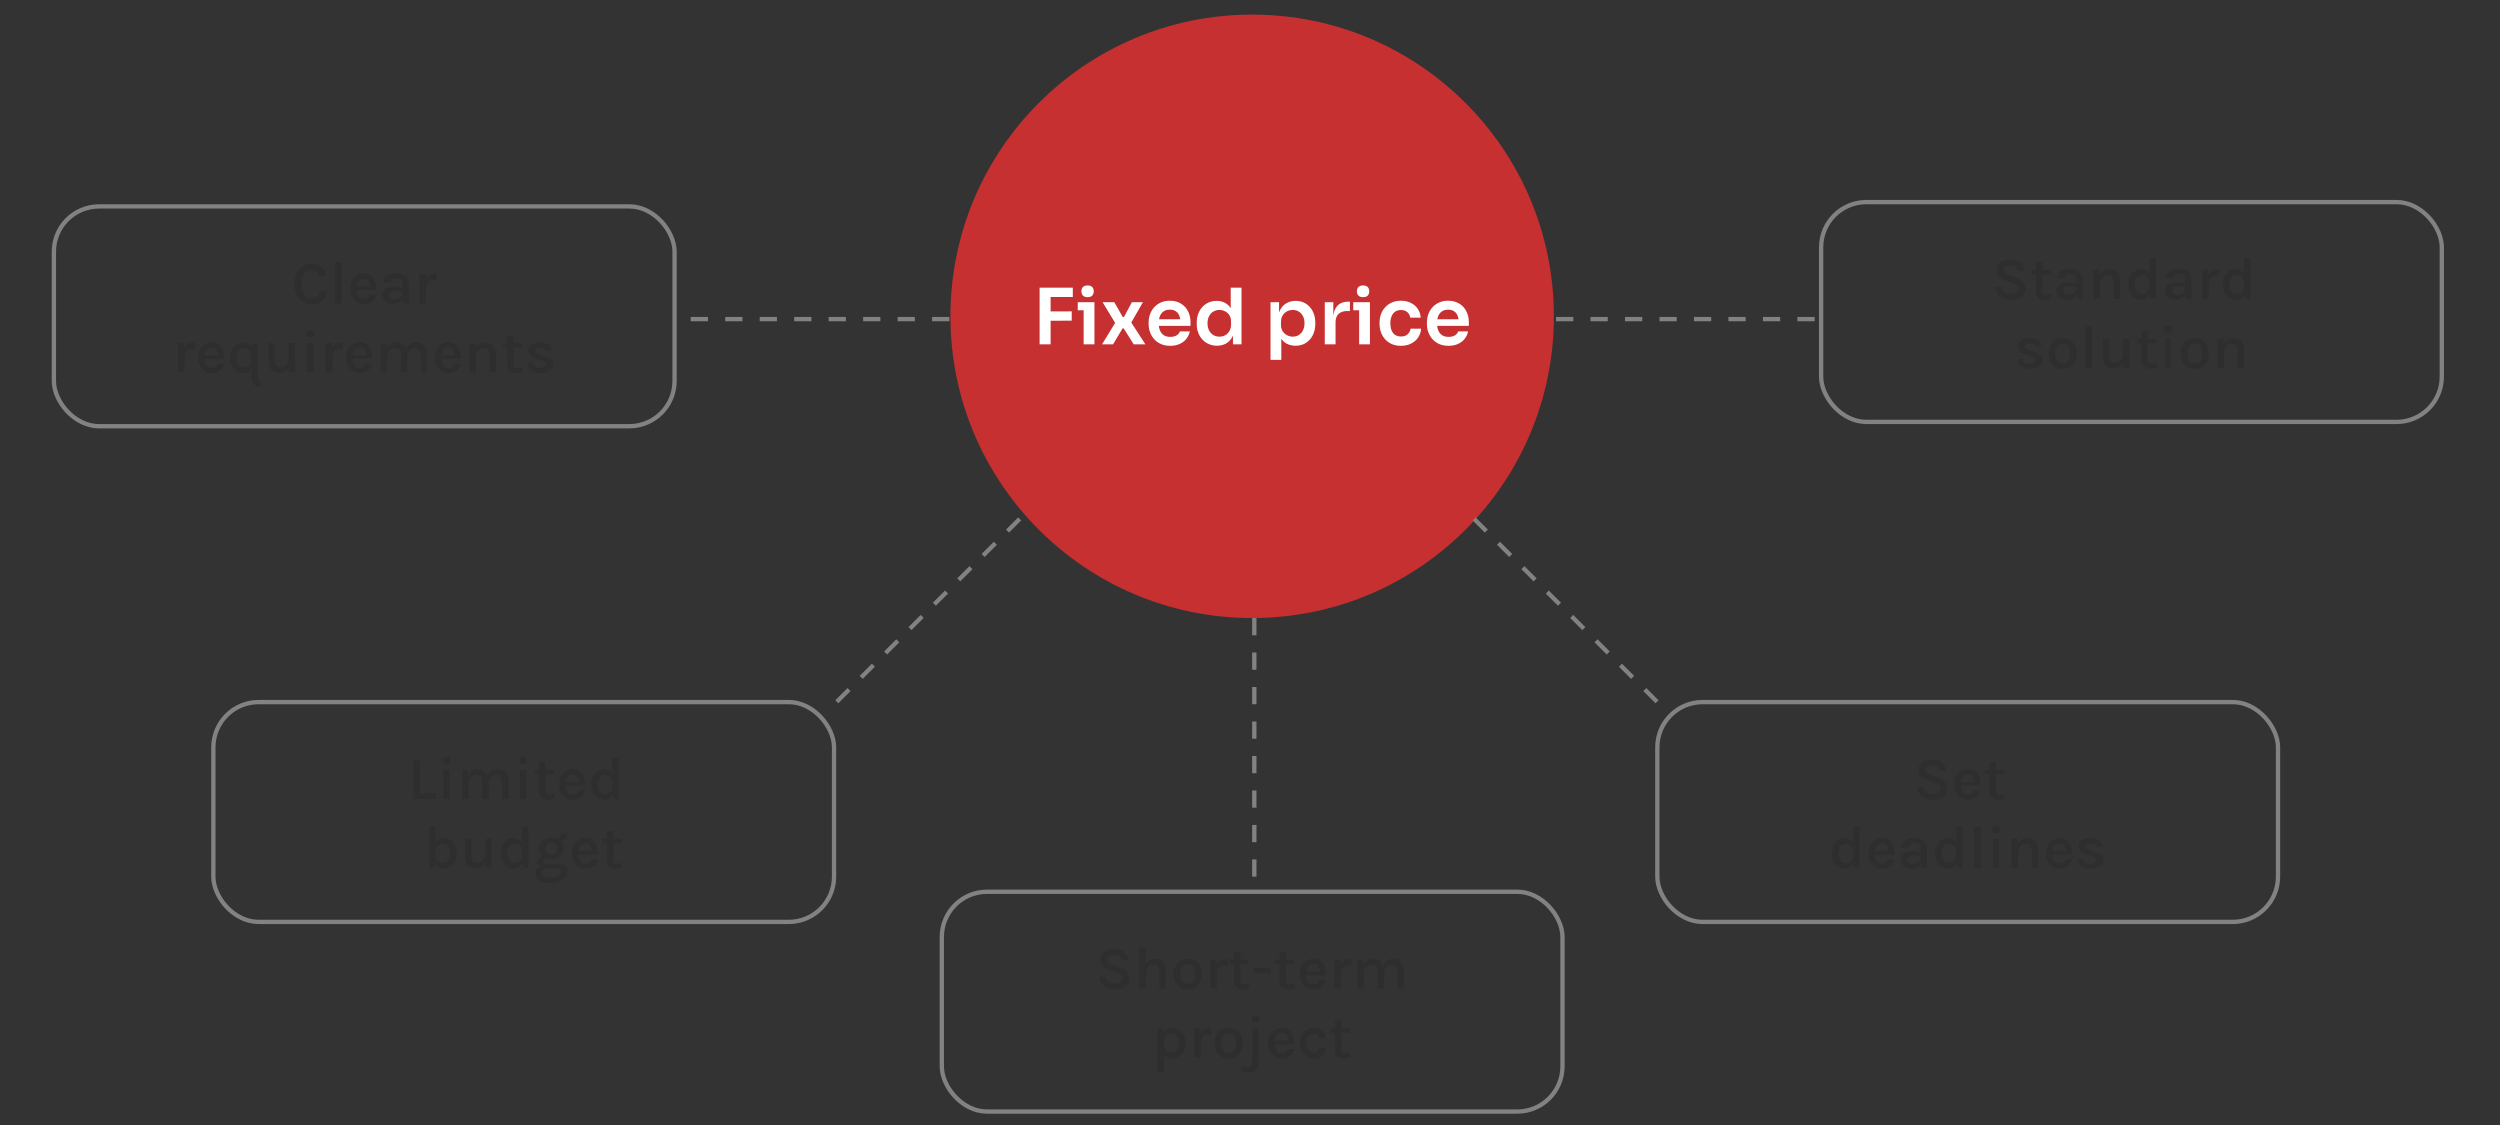 <svg xmlns="http://www.w3.org/2000/svg" width="580" height="261" viewBox="0 0 580 261" fill="none"><rect x="0" y="0" width="580" height="261" fill="#333333" stroke="none"/><circle cx="290.5" cy="73.385" r="70" fill="#C63031"></circle><path d="M241.187 79.885V66.745H243.743V79.885H241.187ZM243.383 74.413V72.253L248.639 72.235V74.395L243.383 74.413ZM243.383 68.905V66.745H248.891V68.905H243.383ZM251.407 79.885V70.111H253.909V79.885H251.407ZM250.039 71.983V70.111H253.909V71.983H250.039ZM252.325 68.941C251.833 68.941 251.467 68.815 251.227 68.563C250.999 68.299 250.885 67.975 250.885 67.591C250.885 67.183 250.999 66.853 251.227 66.601C251.467 66.349 251.833 66.223 252.325 66.223C252.817 66.223 253.177 66.349 253.405 66.601C253.633 66.853 253.747 67.183 253.747 67.591C253.747 67.975 253.633 68.299 253.405 68.563C253.177 68.815 252.817 68.941 252.325 68.941ZM255.676 79.885L258.862 74.665L258.808 75.079L255.802 70.111H258.52L260.482 73.549H260.752L262.606 70.111H265.162L262.318 75.061L262.372 74.701L265.738 79.885H263.02L260.698 76.195H260.428L258.232 79.885H255.676ZM271.502 80.227C270.662 80.227 269.924 80.083 269.288 79.795C268.664 79.507 268.142 79.123 267.722 78.643C267.314 78.151 267.002 77.605 266.786 77.005C266.582 76.405 266.48 75.793 266.48 75.169V74.827C266.48 74.179 266.582 73.555 266.786 72.955C267.002 72.343 267.314 71.803 267.722 71.335C268.142 70.855 268.658 70.477 269.27 70.201C269.882 69.913 270.59 69.769 271.394 69.769C272.45 69.769 273.332 70.003 274.04 70.471C274.76 70.927 275.3 71.533 275.66 72.289C276.02 73.033 276.2 73.837 276.2 74.701V75.601H267.542V74.071H274.634L273.86 74.827C273.86 74.203 273.77 73.669 273.59 73.225C273.41 72.781 273.134 72.439 272.762 72.199C272.402 71.959 271.946 71.839 271.394 71.839C270.842 71.839 270.374 71.965 269.99 72.217C269.606 72.469 269.312 72.835 269.108 73.315C268.916 73.783 268.82 74.347 268.82 75.007C268.82 75.619 268.916 76.165 269.108 76.645C269.3 77.113 269.594 77.485 269.99 77.761C270.386 78.025 270.89 78.157 271.502 78.157C272.114 78.157 272.612 78.037 272.996 77.797C273.38 77.545 273.626 77.239 273.734 76.879H276.038C275.894 77.551 275.618 78.139 275.21 78.643C274.802 79.147 274.28 79.537 273.644 79.813C273.02 80.089 272.306 80.227 271.502 80.227ZM282.34 80.209C281.656 80.209 281.026 80.083 280.45 79.831C279.874 79.579 279.376 79.225 278.956 78.769C278.536 78.313 278.212 77.785 277.984 77.185C277.756 76.573 277.642 75.913 277.642 75.205V74.827C277.642 74.131 277.75 73.477 277.966 72.865C278.194 72.253 278.506 71.719 278.902 71.263C279.31 70.807 279.796 70.453 280.36 70.201C280.936 69.937 281.572 69.805 282.268 69.805C283.036 69.805 283.708 69.973 284.284 70.309C284.872 70.633 285.34 71.125 285.688 71.785C286.036 72.445 286.228 73.273 286.264 74.269L285.526 73.405V66.745H288.028V79.885H286.048V75.727H286.48C286.444 76.723 286.24 77.557 285.868 78.229C285.496 78.889 285.004 79.387 284.392 79.723C283.792 80.047 283.108 80.209 282.34 80.209ZM282.898 78.103C283.39 78.103 283.84 77.995 284.248 77.779C284.656 77.551 284.98 77.227 285.22 76.807C285.472 76.375 285.598 75.871 285.598 75.295V74.575C285.598 73.999 285.472 73.519 285.22 73.135C284.968 72.739 284.638 72.439 284.23 72.235C283.822 72.019 283.378 71.911 282.898 71.911C282.358 71.911 281.878 72.043 281.458 72.307C281.05 72.559 280.726 72.919 280.486 73.387C280.258 73.855 280.144 74.401 280.144 75.025C280.144 75.649 280.264 76.195 280.504 76.663C280.744 77.119 281.068 77.473 281.476 77.725C281.896 77.977 282.37 78.103 282.898 78.103ZM294.761 83.485V70.111H296.741V74.323L296.435 74.305C296.483 73.309 296.687 72.475 297.047 71.803C297.419 71.131 297.911 70.633 298.523 70.309C299.135 69.973 299.819 69.805 300.575 69.805C301.271 69.805 301.895 69.931 302.447 70.183C303.011 70.435 303.491 70.789 303.887 71.245C304.295 71.701 304.607 72.235 304.823 72.847C305.039 73.447 305.147 74.095 305.147 74.791V75.169C305.147 75.877 305.039 76.537 304.823 77.149C304.619 77.749 304.313 78.283 303.905 78.751C303.509 79.207 303.029 79.567 302.465 79.831C301.901 80.083 301.271 80.209 300.575 80.209C299.843 80.209 299.171 80.059 298.559 79.759C297.959 79.447 297.473 78.973 297.101 78.337C296.729 77.689 296.519 76.855 296.471 75.835L297.263 77.041V83.485H294.761ZM299.945 78.103C300.485 78.103 300.953 77.971 301.349 77.707C301.757 77.443 302.075 77.077 302.303 76.609C302.531 76.129 302.645 75.589 302.645 74.989C302.645 74.365 302.531 73.825 302.303 73.369C302.075 72.913 301.757 72.559 301.349 72.307C300.953 72.043 300.485 71.911 299.945 71.911C299.453 71.911 298.997 72.019 298.577 72.235C298.169 72.451 297.833 72.769 297.569 73.189C297.317 73.609 297.191 74.113 297.191 74.701V75.421C297.191 75.985 297.323 76.465 297.587 76.861C297.851 77.257 298.193 77.563 298.613 77.779C299.033 77.995 299.477 78.103 299.945 78.103ZM307.347 79.885V70.111H309.327V74.251H309.273C309.273 72.847 309.573 71.785 310.173 71.065C310.773 70.345 311.655 69.985 312.819 69.985H313.179V72.163H312.495C311.655 72.163 311.001 72.391 310.533 72.847C310.077 73.291 309.849 73.939 309.849 74.791V79.885H307.347ZM315.321 79.885V70.111H317.823V79.885H315.321ZM313.953 71.983V70.111H317.823V71.983H313.953ZM316.239 68.941C315.747 68.941 315.381 68.815 315.141 68.563C314.913 68.299 314.799 67.975 314.799 67.591C314.799 67.183 314.913 66.853 315.141 66.601C315.381 66.349 315.747 66.223 316.239 66.223C316.731 66.223 317.091 66.349 317.319 66.601C317.547 66.853 317.661 67.183 317.661 67.591C317.661 67.975 317.547 68.299 317.319 68.563C317.091 68.815 316.731 68.941 316.239 68.941ZM325.044 80.227C324.192 80.227 323.454 80.083 322.83 79.795C322.218 79.507 321.702 79.123 321.282 78.643C320.874 78.163 320.568 77.623 320.364 77.023C320.16 76.423 320.058 75.811 320.058 75.187V74.845C320.058 74.185 320.16 73.555 320.364 72.955C320.58 72.343 320.898 71.803 321.318 71.335C321.738 70.855 322.254 70.477 322.866 70.201C323.49 69.913 324.21 69.769 325.026 69.769C325.878 69.769 326.64 69.937 327.312 70.273C327.984 70.597 328.518 71.053 328.914 71.641C329.322 72.229 329.55 72.913 329.598 73.693H327.168C327.108 73.189 326.892 72.769 326.52 72.433C326.16 72.097 325.662 71.929 325.026 71.929C324.474 71.929 324.012 72.061 323.64 72.325C323.28 72.589 323.01 72.955 322.83 73.423C322.65 73.879 322.56 74.407 322.56 75.007C322.56 75.583 322.644 76.105 322.812 76.573C322.992 77.041 323.262 77.407 323.622 77.671C323.994 77.935 324.468 78.067 325.044 78.067C325.476 78.067 325.848 77.989 326.16 77.833C326.472 77.677 326.718 77.461 326.898 77.185C327.09 76.909 327.21 76.597 327.258 76.249H329.688C329.64 77.041 329.406 77.737 328.986 78.337C328.578 78.925 328.032 79.387 327.348 79.723C326.676 80.059 325.908 80.227 325.044 80.227ZM336.067 80.227C335.227 80.227 334.489 80.083 333.853 79.795C333.229 79.507 332.707 79.123 332.287 78.643C331.879 78.151 331.567 77.605 331.351 77.005C331.147 76.405 331.045 75.793 331.045 75.169V74.827C331.045 74.179 331.147 73.555 331.351 72.955C331.567 72.343 331.879 71.803 332.287 71.335C332.707 70.855 333.223 70.477 333.835 70.201C334.447 69.913 335.155 69.769 335.959 69.769C337.015 69.769 337.897 70.003 338.605 70.471C339.325 70.927 339.865 71.533 340.225 72.289C340.585 73.033 340.765 73.837 340.765 74.701V75.601H332.107V74.071H339.199L338.425 74.827C338.425 74.203 338.335 73.669 338.155 73.225C337.975 72.781 337.699 72.439 337.327 72.199C336.967 71.959 336.511 71.839 335.959 71.839C335.407 71.839 334.939 71.965 334.555 72.217C334.171 72.469 333.877 72.835 333.673 73.315C333.481 73.783 333.385 74.347 333.385 75.007C333.385 75.619 333.481 76.165 333.673 76.645C333.865 77.113 334.159 77.485 334.555 77.761C334.951 78.025 335.455 78.157 336.067 78.157C336.679 78.157 337.177 78.037 337.561 77.797C337.945 77.545 338.191 77.239 338.299 76.879H340.603C340.459 77.551 340.183 78.139 339.775 78.643C339.367 79.147 338.845 79.537 338.209 79.813C337.585 80.089 336.871 80.227 336.067 80.227Z" fill="white"></path><path d="M220.25 74.033L160.25 74.033" stroke="#828282" stroke-dasharray="4 4"></path><path d="M291 143.385L291 203.385" stroke="#828282" stroke-dasharray="4 4"></path><path d="M236.57 120.385L194.144 162.811" stroke="#828282" stroke-dasharray="4 4"></path><path d="M342 120.385L384.426 162.811" stroke="#828282" stroke-dasharray="4 4"></path><path d="M421 74.033L361 74.033" stroke="#828282" stroke-dasharray="4 4"></path><rect x="12.5" y="47.885" width="144" height="51" rx="10.5" stroke="#828282"></rect><path d="M72.193 70.574C71.404 70.574 70.718 70.382 70.135 70C69.552 69.617 69.099 69.073 68.777 68.369C68.46 67.664 68.301 66.824 68.301 65.849C68.301 64.836 68.469 63.987 68.805 63.301C69.141 62.61 69.603 62.09 70.191 61.74C70.779 61.385 71.446 61.208 72.193 61.208C73.22 61.208 74.027 61.46 74.615 61.964C75.208 62.463 75.593 63.112 75.77 63.91L74.167 64.211C74.013 63.716 73.766 63.317 73.425 63.014C73.089 62.71 72.678 62.559 72.193 62.559C71.773 62.559 71.39 62.682 71.045 62.93C70.7 63.172 70.424 63.539 70.219 64.029C70.018 64.514 69.918 65.121 69.918 65.849C69.918 66.53 70.004 67.123 70.177 67.627C70.354 68.126 70.611 68.513 70.947 68.789C71.288 69.064 71.703 69.202 72.193 69.202C72.814 69.202 73.297 69.036 73.642 68.705C73.992 68.373 74.167 67.949 74.167 67.431H75.777C75.777 68.093 75.63 68.658 75.336 69.125C75.047 69.591 74.634 69.951 74.097 70.203C73.565 70.45 72.93 70.574 72.193 70.574ZM77.75 70.385V60.795H79.248V70.385H77.75ZM84.398 70.574C83.819 70.574 83.292 70.424 82.816 70.126C82.344 69.827 81.966 69.409 81.682 68.873C81.402 68.336 81.262 67.713 81.262 67.004C81.262 66.257 81.402 65.618 81.682 65.086C81.962 64.554 82.338 64.145 82.809 63.861C83.285 63.576 83.814 63.434 84.398 63.434C84.934 63.434 85.394 63.541 85.777 63.756C86.159 63.97 86.468 64.26 86.701 64.624C86.939 64.988 87.1 65.401 87.184 65.863C87.268 66.32 87.277 66.794 87.212 67.284H82.459V66.451H86.169L85.847 66.661C85.861 66.423 85.849 66.185 85.812 65.947C85.775 65.709 85.702 65.492 85.595 65.296C85.492 65.095 85.345 64.934 85.154 64.813C84.963 64.691 84.72 64.631 84.426 64.631C84.062 64.631 83.754 64.722 83.502 64.904C83.254 65.086 83.068 65.331 82.942 65.639C82.816 65.947 82.753 66.29 82.753 66.668V67.27C82.753 67.676 82.814 68.035 82.935 68.348C83.056 68.66 83.238 68.908 83.481 69.09C83.724 69.272 84.029 69.363 84.398 69.363C84.752 69.363 85.046 69.281 85.28 69.118C85.518 68.95 85.667 68.7 85.728 68.369H87.247C87.177 68.807 87.013 69.192 86.757 69.524C86.5 69.855 86.171 70.114 85.77 70.301C85.368 70.483 84.911 70.574 84.398 70.574ZM93.552 70.385L93.363 68.782V66.017C93.363 65.503 93.258 65.128 93.048 64.89C92.838 64.652 92.495 64.533 92.019 64.533C91.744 64.533 91.504 64.572 91.298 64.652C91.093 64.731 90.932 64.85 90.815 65.009C90.703 65.163 90.647 65.354 90.647 65.583H89.002C89.002 65.074 89.124 64.663 89.366 64.351C89.614 64.033 89.961 63.802 90.409 63.658C90.862 63.508 91.399 63.434 92.019 63.434C92.584 63.434 93.079 63.527 93.503 63.714C93.933 63.896 94.266 64.18 94.504 64.568C94.742 64.955 94.861 65.454 94.861 66.066V70.385H93.552ZM91.312 70.574C90.738 70.574 90.26 70.473 89.877 70.273C89.499 70.072 89.215 69.808 89.023 69.482C88.832 69.155 88.736 68.803 88.736 68.425C88.736 67.991 88.848 67.629 89.072 67.34C89.301 67.05 89.618 66.836 90.024 66.696C90.435 66.551 90.913 66.479 91.459 66.479C91.823 66.479 92.171 66.509 92.502 66.57C92.838 66.626 93.172 66.705 93.503 66.808V67.697C93.237 67.603 92.946 67.531 92.628 67.48C92.316 67.428 92.022 67.403 91.746 67.403C91.34 67.403 91.002 67.482 90.731 67.641C90.465 67.795 90.332 68.056 90.332 68.425C90.332 68.7 90.44 68.936 90.654 69.132C90.869 69.328 91.21 69.426 91.676 69.426C92.022 69.426 92.32 69.349 92.572 69.195C92.824 69.036 93.018 68.84 93.153 68.607C93.293 68.373 93.363 68.142 93.363 67.914H93.72C93.72 68.39 93.627 68.831 93.44 69.237C93.258 69.638 92.988 69.962 92.628 70.21C92.274 70.452 91.835 70.574 91.312 70.574ZM97.328 70.385V63.595H98.826V70.385H97.328ZM98.441 67.389C98.441 66.511 98.537 65.786 98.728 65.212C98.919 64.633 99.181 64.204 99.512 63.924C99.843 63.639 100.221 63.497 100.646 63.497C100.772 63.497 100.886 63.506 100.989 63.525C101.096 63.539 101.204 63.562 101.311 63.595L101.269 65.086C101.143 65.053 101.008 65.027 100.863 65.009C100.723 64.985 100.595 64.974 100.478 64.974C100.109 64.974 99.801 65.069 99.554 65.261C99.311 65.447 99.129 65.72 99.008 66.08C98.887 66.439 98.826 66.875 98.826 67.389H98.441ZM41.267 86.385V79.595H42.764V86.385H41.267ZM42.38 83.389C42.38 82.511 42.475 81.786 42.666 81.212C42.858 80.633 43.119 80.204 43.45 79.924C43.782 79.639 44.16 79.497 44.584 79.497C44.711 79.497 44.825 79.506 44.928 79.525C45.035 79.539 45.142 79.562 45.249 79.595L45.208 81.086C45.081 81.053 44.946 81.027 44.801 81.009C44.661 80.985 44.533 80.974 44.416 80.974C44.048 80.974 43.74 81.069 43.492 81.261C43.25 81.447 43.068 81.72 42.947 82.08C42.825 82.439 42.764 82.875 42.764 83.389H42.38ZM49.118 86.574C48.539 86.574 48.012 86.424 47.536 86.126C47.064 85.827 46.686 85.409 46.402 84.873C46.122 84.336 45.982 83.713 45.982 83.004C45.982 82.257 46.122 81.618 46.402 81.086C46.682 80.554 47.057 80.145 47.529 79.861C48.005 79.576 48.534 79.434 49.118 79.434C49.654 79.434 50.114 79.541 50.497 79.756C50.879 79.97 51.187 80.26 51.421 80.624C51.659 80.988 51.82 81.401 51.904 81.863C51.988 82.32 51.997 82.794 51.932 83.284H47.179V82.451H50.889L50.567 82.661C50.581 82.423 50.569 82.185 50.532 81.947C50.494 81.709 50.422 81.492 50.315 81.296C50.212 81.095 50.065 80.934 49.874 80.813C49.682 80.691 49.44 80.631 49.146 80.631C48.782 80.631 48.474 80.722 48.222 80.904C47.974 81.086 47.788 81.331 47.662 81.639C47.536 81.947 47.473 82.29 47.473 82.668V83.27C47.473 83.676 47.533 84.035 47.655 84.348C47.776 84.66 47.958 84.908 48.201 85.09C48.443 85.272 48.749 85.363 49.118 85.363C49.472 85.363 49.766 85.281 50 85.118C50.238 84.95 50.387 84.7 50.448 84.369H51.967C51.897 84.807 51.733 85.192 51.477 85.524C51.22 85.855 50.891 86.114 50.49 86.301C50.088 86.483 49.631 86.574 49.118 86.574ZM56.473 86.574C55.927 86.574 55.414 86.431 54.933 86.147C54.457 85.862 54.072 85.454 53.778 84.922C53.484 84.39 53.337 83.748 53.337 82.997C53.337 82.25 53.482 81.611 53.771 81.079C54.065 80.547 54.445 80.141 54.912 79.861C55.379 79.576 55.876 79.434 56.403 79.434C56.846 79.434 57.252 79.543 57.621 79.763C57.99 79.982 58.284 80.318 58.503 80.771C58.727 81.223 58.839 81.797 58.839 82.493H58.265C58.265 82.124 58.19 81.814 58.041 81.562C57.896 81.305 57.7 81.111 57.453 80.981C57.21 80.845 56.944 80.778 56.655 80.778C56.314 80.778 56.006 80.866 55.731 81.044C55.46 81.221 55.246 81.475 55.087 81.807C54.933 82.138 54.856 82.535 54.856 82.997C54.856 83.491 54.945 83.904 55.122 84.236C55.304 84.562 55.535 84.807 55.815 84.971C56.095 85.134 56.382 85.216 56.676 85.216C56.951 85.216 57.208 85.155 57.446 85.034C57.689 84.912 57.885 84.735 58.034 84.502C58.188 84.264 58.265 83.979 58.265 83.648H58.587C58.587 84.226 58.515 84.735 58.37 85.174C58.225 85.612 57.997 85.955 57.684 86.203C57.371 86.45 56.968 86.574 56.473 86.574ZM60.274 89.878C59.546 89.691 59.028 89.399 58.72 89.003C58.417 88.606 58.265 88.055 58.265 87.351V81.268L58.783 79.623H59.756V87.456C59.756 87.745 59.784 87.971 59.84 88.135C59.901 88.298 60.001 88.426 60.141 88.52C60.281 88.613 60.475 88.699 60.722 88.779L60.274 89.878ZM66.967 79.595H68.458V86.385H66.967V79.595ZM62.277 79.595H63.775V83.767C63.775 84.243 63.891 84.602 64.125 84.845C64.358 85.083 64.685 85.202 65.105 85.202C65.455 85.202 65.77 85.111 66.05 84.929C66.334 84.742 66.558 84.474 66.722 84.124C66.885 83.774 66.967 83.349 66.967 82.85H67.401C67.401 83.657 67.293 84.334 67.079 84.88C66.864 85.421 66.565 85.829 66.183 86.105C65.8 86.375 65.354 86.511 64.846 86.511C64.36 86.511 63.922 86.422 63.53 86.245C63.142 86.067 62.837 85.79 62.613 85.412C62.389 85.029 62.277 84.53 62.277 83.914V79.595ZM72.001 78.286C71.707 78.286 71.476 78.206 71.308 78.048C71.14 77.884 71.056 77.665 71.056 77.39C71.056 77.119 71.14 76.904 71.308 76.746C71.476 76.587 71.707 76.508 72.001 76.508C72.29 76.508 72.519 76.587 72.687 76.746C72.855 76.904 72.939 77.119 72.939 77.39C72.939 77.665 72.855 77.884 72.687 78.048C72.519 78.206 72.29 78.286 72.001 78.286ZM71.252 86.385V79.595H72.75V86.385H71.252ZM75.597 86.385V79.595H77.095V86.385H75.597ZM76.71 83.389C76.71 82.511 76.805 81.786 76.997 81.212C77.188 80.633 77.449 80.204 77.781 79.924C78.112 79.639 78.49 79.497 78.915 79.497C79.041 79.497 79.155 79.506 79.258 79.525C79.365 79.539 79.472 79.562 79.58 79.595L79.538 81.086C79.412 81.053 79.276 81.027 79.132 81.009C78.992 80.985 78.863 80.974 78.747 80.974C78.378 80.974 78.07 81.069 77.823 81.261C77.58 81.447 77.398 81.72 77.277 82.08C77.155 82.439 77.095 82.875 77.095 83.389H76.71ZM83.448 86.574C82.869 86.574 82.342 86.424 81.866 86.126C81.394 85.827 81.016 85.409 80.732 84.873C80.452 84.336 80.312 83.713 80.312 83.004C80.312 82.257 80.452 81.618 80.732 81.086C81.012 80.554 81.387 80.145 81.859 79.861C82.335 79.576 82.864 79.434 83.448 79.434C83.984 79.434 84.444 79.541 84.827 79.756C85.209 79.97 85.517 80.26 85.751 80.624C85.989 80.988 86.15 81.401 86.234 81.863C86.318 82.32 86.327 82.794 86.262 83.284H81.509V82.451H85.219L84.897 82.661C84.911 82.423 84.899 82.185 84.862 81.947C84.824 81.709 84.752 81.492 84.645 81.296C84.542 81.095 84.395 80.934 84.204 80.813C84.012 80.691 83.77 80.631 83.476 80.631C83.112 80.631 82.804 80.722 82.552 80.904C82.304 81.086 82.118 81.331 81.992 81.639C81.866 81.947 81.803 82.29 81.803 82.668V83.27C81.803 83.676 81.863 84.035 81.985 84.348C82.106 84.66 82.288 84.908 82.531 85.09C82.773 85.272 83.079 85.363 83.448 85.363C83.802 85.363 84.096 85.281 84.33 85.118C84.568 84.95 84.717 84.7 84.778 84.369H86.297C86.227 84.807 86.063 85.192 85.807 85.524C85.55 85.855 85.221 86.114 84.82 86.301C84.418 86.483 83.961 86.574 83.448 86.574ZM97.607 86.385V82.423C97.607 81.881 97.477 81.473 97.215 81.198C96.954 80.918 96.611 80.778 96.186 80.778C95.659 80.778 95.248 80.988 94.954 81.408C94.66 81.823 94.513 82.439 94.513 83.256H93.876C93.876 82.574 93.939 81.993 94.065 81.513C94.196 81.027 94.38 80.631 94.618 80.323C94.861 80.015 95.148 79.791 95.479 79.651C95.811 79.506 96.179 79.434 96.585 79.434C97.131 79.434 97.591 79.557 97.964 79.805C98.342 80.052 98.627 80.4 98.818 80.848C99.014 81.296 99.112 81.821 99.112 82.423V86.385H97.607ZM88.325 86.385V79.623H89.634L89.795 80.834C90.014 80.372 90.311 80.024 90.684 79.791C91.058 79.553 91.489 79.434 91.979 79.434C92.53 79.434 92.992 79.557 93.365 79.805C93.743 80.052 94.028 80.4 94.219 80.848C94.415 81.296 94.513 81.821 94.513 82.423V86.385H93.015V82.423C93.015 81.881 92.885 81.473 92.623 81.198C92.367 80.918 92.023 80.778 91.594 80.778C91.244 80.778 90.936 80.873 90.67 81.065C90.404 81.256 90.197 81.541 90.047 81.919C89.898 82.297 89.823 82.761 89.823 83.312V86.385H88.325ZM104.037 86.574C103.459 86.574 102.931 86.424 102.455 86.126C101.984 85.827 101.606 85.409 101.321 84.873C101.041 84.336 100.901 83.713 100.901 83.004C100.901 82.257 101.041 81.618 101.321 81.086C101.601 80.554 101.977 80.145 102.448 79.861C102.924 79.576 103.454 79.434 104.037 79.434C104.574 79.434 105.034 79.541 105.416 79.756C105.799 79.97 106.107 80.26 106.34 80.624C106.578 80.988 106.739 81.401 106.823 81.863C106.907 82.32 106.917 82.794 106.851 83.284H102.098V82.451H105.808L105.486 82.661C105.5 82.423 105.489 82.185 105.451 81.947C105.414 81.709 105.342 81.492 105.234 81.296C105.132 81.095 104.985 80.934 104.793 80.813C104.602 80.691 104.359 80.631 104.065 80.631C103.701 80.631 103.393 80.722 103.141 80.904C102.894 81.086 102.707 81.331 102.581 81.639C102.455 81.947 102.392 82.29 102.392 82.668V83.27C102.392 83.676 102.453 84.035 102.574 84.348C102.696 84.66 102.878 84.908 103.12 85.09C103.363 85.272 103.669 85.363 104.037 85.363C104.392 85.363 104.686 85.281 104.919 85.118C105.157 84.95 105.307 84.7 105.367 84.369H106.886C106.816 84.807 106.653 85.192 106.396 85.524C106.14 85.855 105.811 86.114 105.409 86.301C105.008 86.483 104.551 86.574 104.037 86.574ZM113.605 86.385V82.423C113.605 81.881 113.474 81.473 113.213 81.198C112.956 80.918 112.613 80.778 112.184 80.778C111.834 80.778 111.526 80.873 111.26 81.065C110.994 81.256 110.786 81.541 110.637 81.919C110.488 82.297 110.413 82.761 110.413 83.312H109.902C109.902 82.458 110.009 81.744 110.224 81.17C110.443 80.596 110.751 80.164 111.148 79.875C111.549 79.581 112.023 79.434 112.569 79.434C113.12 79.434 113.582 79.557 113.955 79.805C114.333 80.052 114.618 80.4 114.809 80.848C115.005 81.296 115.103 81.821 115.103 82.423V86.385H113.605ZM108.915 86.385V79.623H110.224L110.413 81.023V86.385H108.915ZM119.789 86.574C119.397 86.574 119.04 86.501 118.718 86.357C118.4 86.207 118.146 85.983 117.955 85.685C117.763 85.381 117.668 85.001 117.668 84.544V77.803H119.159V84.495C119.159 85.087 119.441 85.384 120.006 85.384C120.178 85.384 120.349 85.365 120.517 85.328C120.685 85.29 120.874 85.232 121.084 85.153L121.301 86.21C121.049 86.312 120.799 86.399 120.552 86.469C120.309 86.539 120.055 86.574 119.789 86.574ZM116.681 80.624V79.623H121.084V80.624H116.681ZM125.51 86.574C124.861 86.574 124.306 86.483 123.844 86.301C123.386 86.119 123.034 85.862 122.787 85.531C122.544 85.195 122.42 84.796 122.416 84.334H123.809C123.827 84.693 123.972 84.959 124.243 85.132C124.513 85.3 124.88 85.384 125.342 85.384C125.594 85.384 125.82 85.346 126.021 85.272C126.221 85.192 126.378 85.087 126.49 84.957C126.606 84.821 126.665 84.672 126.665 84.509C126.665 84.299 126.588 84.133 126.434 84.012C126.284 83.89 126.042 83.781 125.706 83.683L124.271 83.186C123.729 82.999 123.314 82.749 123.025 82.437C122.735 82.124 122.591 81.751 122.591 81.317C122.591 80.752 122.845 80.297 123.354 79.952C123.862 79.606 124.539 79.434 125.384 79.434C126.242 79.434 126.905 79.618 127.372 79.987C127.838 80.355 128.079 80.82 128.093 81.38H126.672C126.644 81.137 126.525 80.948 126.315 80.813C126.105 80.673 125.794 80.603 125.384 80.603C125.006 80.603 124.709 80.684 124.495 80.848C124.285 81.006 124.18 81.188 124.18 81.394C124.18 81.753 124.488 82.021 125.104 82.199L126.637 82.759C127.173 82.936 127.589 83.165 127.883 83.445C128.177 83.725 128.324 84.079 128.324 84.509C128.324 84.863 128.205 85.199 127.967 85.517C127.733 85.829 127.407 86.084 126.987 86.28C126.567 86.476 126.074 86.574 125.51 86.574Z" fill="#2E2E2E"></path><rect x="218.5" y="206.885" width="144" height="51" rx="10.5" stroke="#828282"></rect><path d="M258.57 229.574C257.949 229.574 257.38 229.466 256.862 229.252C256.344 229.032 255.924 228.703 255.602 228.265C255.28 227.821 255.11 227.266 255.091 226.599H256.561C256.561 226.967 256.652 227.271 256.834 227.509C257.016 227.742 257.256 227.917 257.555 228.034C257.858 228.146 258.192 228.202 258.556 228.202C258.915 228.202 259.233 228.15 259.508 228.048C259.788 227.945 260.005 227.803 260.159 227.621C260.318 227.439 260.397 227.229 260.397 226.991C260.397 226.669 260.299 226.414 260.103 226.228C259.907 226.036 259.599 225.868 259.179 225.724L257.457 225.059C256.748 224.788 256.206 224.475 255.833 224.121C255.46 223.761 255.273 223.267 255.273 222.637C255.273 221.918 255.555 221.335 256.12 220.887C256.689 220.434 257.485 220.208 258.507 220.208C259.492 220.208 260.255 220.436 260.796 220.894C261.337 221.351 261.645 221.981 261.72 222.784H260.25C260.185 222.41 260.012 222.114 259.732 221.895C259.457 221.675 259.048 221.566 258.507 221.566C258.008 221.566 257.616 221.671 257.331 221.881C257.051 222.091 256.911 222.357 256.911 222.679C256.911 222.949 257 223.164 257.177 223.323C257.359 223.481 257.639 223.631 258.017 223.771L259.956 224.499C260.619 224.746 261.13 225.068 261.489 225.465C261.853 225.857 262.035 226.351 262.035 226.949C262.035 227.471 261.9 227.931 261.629 228.328C261.363 228.72 260.971 229.025 260.453 229.245C259.94 229.464 259.312 229.574 258.57 229.574ZM268.992 229.385V225.423C268.992 224.881 268.861 224.473 268.6 224.198C268.343 223.918 268 223.778 267.571 223.778C267.221 223.778 266.913 223.873 266.647 224.065C266.381 224.256 266.173 224.541 266.024 224.919C265.874 225.297 265.8 225.761 265.8 226.312H265.289C265.289 225.458 265.396 224.744 265.611 224.17C265.83 223.596 266.138 223.164 266.535 222.875C266.936 222.581 267.41 222.434 267.956 222.434C268.506 222.434 268.968 222.557 269.342 222.805C269.72 223.052 270.004 223.4 270.196 223.848C270.392 224.296 270.49 224.821 270.49 225.423V229.385H268.992ZM264.302 229.385V219.795H265.8V229.385H264.302ZM275.546 229.574C274.935 229.574 274.382 229.441 273.887 229.175C273.397 228.909 273.008 228.512 272.718 227.985C272.429 227.457 272.284 226.799 272.284 226.011C272.284 225.208 272.429 224.543 272.718 224.016C273.008 223.488 273.397 223.094 273.887 222.833C274.382 222.567 274.935 222.434 275.546 222.434C276.158 222.434 276.706 222.567 277.191 222.833C277.681 223.094 278.069 223.488 278.353 224.016C278.643 224.543 278.787 225.208 278.787 226.011C278.787 226.799 278.643 227.457 278.353 227.985C278.069 228.512 277.681 228.909 277.191 229.175C276.706 229.441 276.158 229.574 275.546 229.574ZM275.504 228.265C275.859 228.265 276.169 228.178 276.435 228.006C276.706 227.833 276.916 227.579 277.065 227.243C277.215 226.907 277.289 226.496 277.289 226.011C277.289 225.269 277.14 224.704 276.841 224.317C276.547 223.925 276.132 223.729 275.595 223.729C275.236 223.729 274.921 223.815 274.65 223.988C274.384 224.16 274.177 224.417 274.027 224.758C273.878 225.098 273.803 225.516 273.803 226.011C273.803 226.739 273.953 227.296 274.251 227.684C274.55 228.071 274.968 228.265 275.504 228.265ZM280.79 229.385V222.595H282.288V229.385H280.79ZM281.903 226.389C281.903 225.511 281.999 224.786 282.19 224.212C282.381 223.633 282.643 223.204 282.974 222.924C283.305 222.639 283.683 222.497 284.108 222.497C284.234 222.497 284.348 222.506 284.451 222.525C284.558 222.539 284.666 222.562 284.773 222.595L284.731 224.086C284.605 224.053 284.47 224.027 284.325 224.009C284.185 223.985 284.057 223.974 283.94 223.974C283.571 223.974 283.263 224.069 283.016 224.261C282.773 224.447 282.591 224.72 282.47 225.08C282.349 225.439 282.288 225.875 282.288 226.389H281.903ZM288.396 229.574C288.004 229.574 287.647 229.501 287.325 229.357C287.008 229.207 286.753 228.983 286.562 228.685C286.371 228.381 286.275 228.001 286.275 227.544V220.803H287.766V227.495C287.766 228.087 288.048 228.384 288.613 228.384C288.786 228.384 288.956 228.365 289.124 228.328C289.292 228.29 289.481 228.232 289.691 228.153L289.908 229.21C289.656 229.312 289.406 229.399 289.159 229.469C288.916 229.539 288.662 229.574 288.396 229.574ZM285.288 223.624V222.623H289.691V223.624H285.288ZM290.904 225.857V224.548H294.803V225.857H290.904ZM298.978 229.574C298.586 229.574 298.229 229.501 297.907 229.357C297.59 229.207 297.335 228.983 297.144 228.685C296.953 228.381 296.857 228.001 296.857 227.544V220.803H298.348V227.495C298.348 228.087 298.63 228.384 299.195 228.384C299.368 228.384 299.538 228.365 299.706 228.328C299.874 228.29 300.063 228.232 300.273 228.153L300.49 229.21C300.238 229.312 299.988 229.399 299.741 229.469C299.498 229.539 299.244 229.574 298.978 229.574ZM295.87 223.624V222.623H300.273V223.624H295.87ZM304.678 229.574C304.099 229.574 303.572 229.424 303.096 229.126C302.625 228.827 302.247 228.409 301.962 227.873C301.682 227.336 301.542 226.713 301.542 226.004C301.542 225.257 301.682 224.618 301.962 224.086C302.242 223.554 302.618 223.145 303.089 222.861C303.565 222.576 304.095 222.434 304.678 222.434C305.215 222.434 305.674 222.541 306.057 222.756C306.44 222.97 306.748 223.26 306.981 223.624C307.219 223.988 307.38 224.401 307.464 224.863C307.548 225.32 307.557 225.794 307.492 226.284H302.739V225.451H306.449L306.127 225.661C306.141 225.423 306.129 225.185 306.092 224.947C306.055 224.709 305.982 224.492 305.875 224.296C305.772 224.095 305.625 223.934 305.434 223.813C305.243 223.691 305 223.631 304.706 223.631C304.342 223.631 304.034 223.722 303.782 223.904C303.535 224.086 303.348 224.331 303.222 224.639C303.096 224.947 303.033 225.29 303.033 225.668V226.27C303.033 226.676 303.094 227.035 303.215 227.348C303.336 227.66 303.518 227.908 303.761 228.09C304.004 228.272 304.309 228.363 304.678 228.363C305.033 228.363 305.327 228.281 305.56 228.118C305.798 227.95 305.947 227.7 306.008 227.369H307.527C307.457 227.807 307.294 228.192 307.037 228.524C306.78 228.855 306.451 229.114 306.05 229.301C305.649 229.483 305.191 229.574 304.678 229.574ZM309.556 229.385V222.595H311.054V229.385H309.556ZM310.669 226.389C310.669 225.511 310.764 224.786 310.956 224.212C311.147 223.633 311.408 223.204 311.74 222.924C312.071 222.639 312.449 222.497 312.874 222.497C313 222.497 313.114 222.506 313.217 222.525C313.324 222.539 313.431 222.562 313.539 222.595L313.497 224.086C313.371 224.053 313.235 224.027 313.091 224.009C312.951 223.985 312.822 223.974 312.706 223.974C312.337 223.974 312.029 224.069 311.782 224.261C311.539 224.447 311.357 224.72 311.236 225.08C311.114 225.439 311.054 225.875 311.054 226.389H310.669ZM324.211 229.385V225.423C324.211 224.881 324.08 224.473 323.819 224.198C323.557 223.918 323.214 223.778 322.79 223.778C322.262 223.778 321.852 223.988 321.558 224.408C321.264 224.823 321.117 225.439 321.117 226.256H320.48C320.48 225.574 320.543 224.993 320.669 224.513C320.799 224.027 320.984 223.631 321.222 223.323C321.464 223.015 321.751 222.791 322.083 222.651C322.414 222.506 322.783 222.434 323.189 222.434C323.735 222.434 324.194 222.557 324.568 222.805C324.946 223.052 325.23 223.4 325.422 223.848C325.618 224.296 325.716 224.821 325.716 225.423V229.385H324.211ZM314.929 229.385V222.623H316.238L316.399 223.834C316.618 223.372 316.914 223.024 317.288 222.791C317.661 222.553 318.093 222.434 318.583 222.434C319.133 222.434 319.595 222.557 319.969 222.805C320.347 223.052 320.631 223.4 320.823 223.848C321.019 224.296 321.117 224.821 321.117 225.423V229.385H319.619V225.423C319.619 224.881 319.488 224.473 319.227 224.198C318.97 223.918 318.627 223.778 318.198 223.778C317.848 223.778 317.54 223.873 317.274 224.065C317.008 224.256 316.8 224.541 316.651 224.919C316.501 225.297 316.427 225.761 316.427 226.312V229.385H314.929ZM271.919 245.574C271.424 245.574 271 245.466 270.645 245.252C270.29 245.032 270.02 244.706 269.833 244.272C269.646 243.838 269.553 243.296 269.553 242.648H270.113C270.113 242.979 270.188 243.261 270.337 243.495C270.486 243.728 270.682 243.908 270.925 244.034C271.172 244.155 271.434 244.216 271.709 244.216C272.003 244.216 272.29 244.134 272.57 243.971C272.85 243.807 273.081 243.562 273.263 243.236C273.445 242.904 273.536 242.491 273.536 241.997C273.536 241.535 273.457 241.138 273.298 240.807C273.139 240.475 272.925 240.221 272.654 240.044C272.383 239.866 272.078 239.778 271.737 239.778C271.448 239.778 271.179 239.845 270.932 239.981C270.685 240.111 270.486 240.305 270.337 240.562C270.188 240.814 270.113 241.124 270.113 241.493H269.553C269.553 240.797 269.663 240.223 269.882 239.771C270.101 239.318 270.395 238.982 270.764 238.763C271.133 238.543 271.536 238.434 271.975 238.434C272.512 238.434 273.013 238.576 273.48 238.861C273.947 239.141 274.325 239.547 274.614 240.079C274.903 240.611 275.048 241.25 275.048 241.997C275.048 242.748 274.901 243.39 274.607 243.922C274.318 244.454 273.933 244.862 273.452 245.147C272.976 245.431 272.465 245.574 271.919 245.574ZM268.615 248.696V238.623H269.854L270.113 240.268V248.696H268.615ZM277.051 245.385V238.595H278.549V245.385H277.051ZM278.164 242.389C278.164 241.511 278.259 240.786 278.451 240.212C278.642 239.633 278.903 239.204 279.235 238.924C279.566 238.639 279.944 238.497 280.369 238.497C280.495 238.497 280.609 238.506 280.712 238.525C280.819 238.539 280.926 238.562 281.034 238.595L280.992 240.086C280.866 240.053 280.73 240.027 280.586 240.009C280.446 239.985 280.317 239.974 280.201 239.974C279.832 239.974 279.524 240.069 279.277 240.261C279.034 240.447 278.852 240.72 278.731 241.08C278.609 241.439 278.549 241.875 278.549 242.389H278.164ZM285.028 245.574C284.416 245.574 283.863 245.441 283.369 245.175C282.879 244.909 282.489 244.512 282.2 243.985C281.91 243.457 281.766 242.799 281.766 242.011C281.766 241.208 281.91 240.543 282.2 240.016C282.489 239.488 282.879 239.094 283.369 238.833C283.863 238.567 284.416 238.434 285.028 238.434C285.639 238.434 286.187 238.567 286.673 238.833C287.163 239.094 287.55 239.488 287.835 240.016C288.124 240.543 288.269 241.208 288.269 242.011C288.269 242.799 288.124 243.457 287.835 243.985C287.55 244.512 287.163 244.909 286.673 245.175C286.187 245.441 285.639 245.574 285.028 245.574ZM284.986 244.265C285.34 244.265 285.651 244.178 285.917 244.006C286.187 243.833 286.397 243.579 286.547 243.243C286.696 242.907 286.771 242.496 286.771 242.011C286.771 241.269 286.621 240.704 286.323 240.317C286.029 239.925 285.613 239.729 285.077 239.729C284.717 239.729 284.402 239.815 284.132 239.988C283.866 240.16 283.658 240.417 283.509 240.758C283.359 241.098 283.285 241.516 283.285 242.011C283.285 242.739 283.434 243.296 283.733 243.684C284.031 244.071 284.449 244.265 284.986 244.265ZM291.265 237.286C290.976 237.286 290.747 237.206 290.579 237.048C290.411 236.884 290.327 236.665 290.327 236.39C290.327 236.119 290.411 235.904 290.579 235.746C290.747 235.587 290.976 235.508 291.265 235.508C291.555 235.508 291.783 235.587 291.951 235.746C292.119 235.904 292.203 236.119 292.203 236.39C292.203 236.665 292.119 236.884 291.951 237.048C291.783 237.206 291.555 237.286 291.265 237.286ZM289.774 248.878C289.424 248.878 289.095 248.838 288.787 248.759C288.475 248.679 288.157 248.567 287.835 248.423L287.877 247.128C288.125 247.254 288.381 247.359 288.647 247.443C288.909 247.531 289.168 247.576 289.424 247.576C289.784 247.576 290.057 247.468 290.243 247.254C290.435 247.044 290.53 246.696 290.53 246.211V238.595H292.021V246.239C292.021 247.186 291.821 247.863 291.419 248.269C291.018 248.675 290.47 248.878 289.774 248.878ZM297.357 245.574C296.778 245.574 296.251 245.424 295.775 245.126C295.303 244.827 294.925 244.409 294.641 243.873C294.361 243.336 294.221 242.713 294.221 242.004C294.221 241.257 294.361 240.618 294.641 240.086C294.921 239.554 295.296 239.145 295.768 238.861C296.244 238.576 296.773 238.434 297.357 238.434C297.893 238.434 298.353 238.541 298.736 238.756C299.118 238.97 299.426 239.26 299.66 239.624C299.898 239.988 300.059 240.401 300.143 240.863C300.227 241.32 300.236 241.794 300.171 242.284H295.418V241.451H299.128L298.806 241.661C298.82 241.423 298.808 241.185 298.771 240.947C298.733 240.709 298.661 240.492 298.554 240.296C298.451 240.095 298.304 239.934 298.113 239.813C297.921 239.691 297.679 239.631 297.385 239.631C297.021 239.631 296.713 239.722 296.461 239.904C296.213 240.086 296.027 240.331 295.901 240.639C295.775 240.947 295.712 241.29 295.712 241.668V242.27C295.712 242.676 295.772 243.035 295.894 243.348C296.015 243.66 296.197 243.908 296.44 244.09C296.682 244.272 296.988 244.363 297.357 244.363C297.711 244.363 298.005 244.281 298.239 244.118C298.477 243.95 298.626 243.7 298.687 243.369H300.206C300.136 243.807 299.972 244.192 299.716 244.524C299.459 244.855 299.13 245.114 298.729 245.301C298.327 245.483 297.87 245.574 297.357 245.574ZM304.754 245.574C304.194 245.574 303.672 245.427 303.186 245.133C302.706 244.839 302.316 244.423 302.017 243.887C301.723 243.35 301.576 242.72 301.576 241.997C301.576 241.231 301.723 240.585 302.017 240.058C302.316 239.526 302.706 239.122 303.186 238.847C303.672 238.571 304.194 238.434 304.754 238.434C305.179 238.434 305.555 238.501 305.881 238.637C306.213 238.772 306.495 238.954 306.728 239.183C306.962 239.411 307.146 239.668 307.281 239.953C307.421 240.233 307.515 240.52 307.561 240.814L306.042 240.87C305.958 240.548 305.804 240.286 305.58 240.086C305.361 239.88 305.081 239.778 304.74 239.778C304.456 239.778 304.187 239.857 303.935 240.016C303.688 240.17 303.485 240.41 303.326 240.737C303.172 241.063 303.095 241.483 303.095 241.997C303.095 242.477 303.168 242.883 303.312 243.215C303.457 243.541 303.653 243.791 303.9 243.964C304.152 244.132 304.432 244.216 304.74 244.216C305.184 244.216 305.51 244.108 305.72 243.894C305.935 243.674 306.042 243.38 306.042 243.012H307.561C307.561 243.488 307.452 243.919 307.232 244.307C307.013 244.694 306.693 245.002 306.273 245.231C305.858 245.459 305.352 245.574 304.754 245.574ZM311.823 245.574C311.431 245.574 311.074 245.501 310.752 245.357C310.434 245.207 310.18 244.983 309.989 244.685C309.797 244.381 309.702 244.001 309.702 243.544V236.803H311.193V243.495C311.193 244.087 311.475 244.384 312.04 244.384C312.212 244.384 312.383 244.365 312.551 244.328C312.719 244.29 312.908 244.232 313.118 244.153L313.335 245.21C313.083 245.312 312.833 245.399 312.586 245.469C312.343 245.539 312.089 245.574 311.823 245.574ZM308.715 239.624V238.623H313.118V239.624H308.715Z" fill="#2E2E2E"></path><rect x="49.5" y="162.885" width="144" height="51" rx="10.5" stroke="#828282"></rect><path d="M97.422 176.383V184.076H101.216V185.385H95.924V176.383H97.422ZM103.621 177.286C103.327 177.286 103.096 177.206 102.928 177.048C102.76 176.884 102.676 176.665 102.676 176.39C102.676 176.119 102.76 175.904 102.928 175.746C103.096 175.587 103.327 175.508 103.621 175.508C103.91 175.508 104.139 175.587 104.307 175.746C104.475 175.904 104.559 176.119 104.559 176.39C104.559 176.665 104.475 176.884 104.307 177.048C104.139 177.206 103.91 177.286 103.621 177.286ZM102.872 185.385V178.595H104.37V185.385H102.872ZM116.499 185.385V181.423C116.499 180.881 116.368 180.473 116.107 180.198C115.845 179.918 115.502 179.778 115.078 179.778C114.55 179.778 114.14 179.988 113.846 180.408C113.552 180.823 113.405 181.439 113.405 182.256H112.768C112.768 181.574 112.831 180.993 112.957 180.513C113.087 180.027 113.272 179.631 113.51 179.323C113.752 179.015 114.039 178.791 114.371 178.651C114.702 178.506 115.071 178.434 115.477 178.434C116.023 178.434 116.482 178.557 116.856 178.805C117.234 179.052 117.518 179.4 117.71 179.848C117.906 180.296 118.004 180.821 118.004 181.423V185.385H116.499ZM107.217 185.385V178.623H108.526L108.687 179.834C108.906 179.372 109.202 179.024 109.576 178.791C109.949 178.553 110.381 178.434 110.871 178.434C111.421 178.434 111.883 178.557 112.257 178.805C112.635 179.052 112.919 179.4 113.111 179.848C113.307 180.296 113.405 180.821 113.405 181.423V185.385H111.907V181.423C111.907 180.881 111.776 180.473 111.515 180.198C111.258 179.918 110.915 179.778 110.486 179.778C110.136 179.778 109.828 179.873 109.562 180.065C109.296 180.256 109.088 180.541 108.939 180.919C108.789 181.297 108.715 181.761 108.715 182.312V185.385H107.217ZM121.326 177.286C121.032 177.286 120.801 177.206 120.633 177.048C120.465 176.884 120.381 176.665 120.381 176.39C120.381 176.119 120.465 175.904 120.633 175.746C120.801 175.587 121.032 175.508 121.326 175.508C121.615 175.508 121.844 175.587 122.012 175.746C122.18 175.904 122.264 176.119 122.264 176.39C122.264 176.665 122.18 176.884 122.012 177.048C121.844 177.206 121.615 177.286 121.326 177.286ZM120.577 185.385V178.595H122.075V185.385H120.577ZM127.155 185.574C126.763 185.574 126.406 185.501 126.084 185.357C125.766 185.207 125.512 184.983 125.321 184.685C125.129 184.381 125.034 184.001 125.034 183.544V176.803H126.525V183.495C126.525 184.087 126.807 184.384 127.372 184.384C127.544 184.384 127.715 184.365 127.883 184.328C128.051 184.29 128.24 184.232 128.45 184.153L128.667 185.21C128.415 185.312 128.165 185.399 127.918 185.469C127.675 185.539 127.421 185.574 127.155 185.574ZM124.047 179.624V178.623H128.45V179.624H124.047ZM132.855 185.574C132.276 185.574 131.749 185.424 131.273 185.126C130.802 184.827 130.424 184.409 130.139 183.873C129.859 183.336 129.719 182.713 129.719 182.004C129.719 181.257 129.859 180.618 130.139 180.086C130.419 179.554 130.795 179.145 131.266 178.861C131.742 178.576 132.272 178.434 132.855 178.434C133.392 178.434 133.851 178.541 134.234 178.756C134.617 178.97 134.925 179.26 135.158 179.624C135.396 179.988 135.557 180.401 135.641 180.863C135.725 181.32 135.734 181.794 135.669 182.284H130.916V181.451H134.626L134.304 181.661C134.318 181.423 134.306 181.185 134.269 180.947C134.232 180.709 134.159 180.492 134.052 180.296C133.949 180.095 133.802 179.934 133.611 179.813C133.42 179.691 133.177 179.631 132.883 179.631C132.519 179.631 132.211 179.722 131.959 179.904C131.712 180.086 131.525 180.331 131.399 180.639C131.273 180.947 131.21 181.29 131.21 181.668V182.27C131.21 182.676 131.271 183.035 131.392 183.348C131.513 183.66 131.695 183.908 131.938 184.09C132.181 184.272 132.486 184.363 132.855 184.363C133.21 184.363 133.504 184.281 133.737 184.118C133.975 183.95 134.124 183.7 134.185 183.369H135.704C135.634 183.807 135.471 184.192 135.214 184.524C134.957 184.855 134.628 185.114 134.227 185.301C133.826 185.483 133.368 185.574 132.855 185.574ZM140.21 185.574C139.65 185.574 139.137 185.424 138.67 185.126C138.204 184.827 137.833 184.409 137.557 183.873C137.282 183.331 137.144 182.697 137.144 181.969C137.144 181.25 137.277 180.627 137.543 180.1C137.814 179.568 138.173 179.157 138.621 178.868C139.069 178.578 139.566 178.434 140.112 178.434C140.612 178.434 141.046 178.555 141.414 178.798C141.783 179.036 142.065 179.388 142.261 179.855C142.462 180.317 142.562 180.884 142.562 181.556H142.072C142.072 181.178 141.995 180.856 141.841 180.59C141.687 180.324 141.487 180.123 141.239 179.988C140.992 179.848 140.724 179.778 140.434 179.778C140.098 179.778 139.795 179.869 139.524 180.051C139.258 180.228 139.048 180.482 138.894 180.814C138.74 181.14 138.663 181.525 138.663 181.969C138.663 182.426 138.74 182.823 138.894 183.159C139.048 183.495 139.258 183.756 139.524 183.943C139.795 184.125 140.096 184.216 140.427 184.216C140.703 184.216 140.964 184.143 141.211 183.999C141.463 183.849 141.669 183.642 141.827 183.376C141.991 183.105 142.072 182.785 142.072 182.417H142.562C142.562 183.112 142.455 183.695 142.24 184.167C142.03 184.633 141.746 184.986 141.386 185.224C141.032 185.457 140.64 185.574 140.21 185.574ZM142.345 185.385L142.072 183.733V175.795H143.577V185.385H142.345ZM102.879 201.574C102.45 201.574 102.058 201.457 101.703 201.224C101.349 200.986 101.066 200.633 100.856 200.167C100.646 199.695 100.541 199.112 100.541 198.417H101.017C101.017 198.785 101.099 199.105 101.262 199.376C101.426 199.642 101.633 199.849 101.885 199.999C102.137 200.143 102.401 200.216 102.676 200.216C103.012 200.216 103.311 200.125 103.572 199.943C103.838 199.756 104.048 199.495 104.202 199.159C104.361 198.823 104.44 198.426 104.44 197.969C104.44 197.525 104.363 197.14 104.209 196.814C104.055 196.482 103.845 196.228 103.579 196.051C103.313 195.869 103.008 195.778 102.662 195.778C102.378 195.778 102.109 195.848 101.857 195.988C101.605 196.123 101.402 196.324 101.248 196.59C101.094 196.856 101.017 197.178 101.017 197.556H100.541C100.541 196.884 100.642 196.317 100.842 195.855C101.043 195.388 101.325 195.036 101.689 194.798C102.058 194.555 102.492 194.434 102.991 194.434C103.537 194.434 104.034 194.578 104.482 194.868C104.93 195.157 105.287 195.568 105.553 196.1C105.819 196.627 105.952 197.25 105.952 197.969C105.952 198.697 105.815 199.331 105.539 199.873C105.264 200.409 104.893 200.827 104.426 201.126C103.964 201.424 103.449 201.574 102.879 201.574ZM99.519 201.385V191.795H101.017V199.733L100.513 201.385H99.519ZM112.573 194.595H114.064V201.385H112.573V194.595ZM107.883 194.595H109.381V198.767C109.381 199.243 109.498 199.602 109.731 199.845C109.964 200.083 110.291 200.202 110.711 200.202C111.061 200.202 111.376 200.111 111.656 199.929C111.941 199.742 112.165 199.474 112.328 199.124C112.491 198.774 112.573 198.349 112.573 197.85H113.007C113.007 198.657 112.9 199.334 112.685 199.88C112.47 200.421 112.172 200.829 111.789 201.105C111.406 201.375 110.961 201.511 110.452 201.511C109.967 201.511 109.528 201.422 109.136 201.245C108.749 201.067 108.443 200.79 108.219 200.412C107.995 200.029 107.883 199.53 107.883 198.914V194.595ZM119.21 201.574C118.65 201.574 118.137 201.424 117.67 201.126C117.204 200.827 116.833 200.409 116.557 199.873C116.282 199.331 116.144 198.697 116.144 197.969C116.144 197.25 116.277 196.627 116.543 196.1C116.814 195.568 117.173 195.157 117.621 194.868C118.069 194.578 118.566 194.434 119.112 194.434C119.612 194.434 120.046 194.555 120.414 194.798C120.783 195.036 121.065 195.388 121.261 195.855C121.462 196.317 121.562 196.884 121.562 197.556H121.072C121.072 197.178 120.995 196.856 120.841 196.59C120.687 196.324 120.487 196.123 120.239 195.988C119.992 195.848 119.724 195.778 119.434 195.778C119.098 195.778 118.795 195.869 118.524 196.051C118.258 196.228 118.048 196.482 117.894 196.814C117.74 197.14 117.663 197.525 117.663 197.969C117.663 198.426 117.74 198.823 117.894 199.159C118.048 199.495 118.258 199.756 118.524 199.943C118.795 200.125 119.096 200.216 119.427 200.216C119.703 200.216 119.964 200.143 120.211 199.999C120.463 199.849 120.669 199.642 120.827 199.376C120.991 199.105 121.072 198.785 121.072 198.417H121.562C121.562 199.112 121.455 199.695 121.24 200.167C121.03 200.633 120.746 200.986 120.386 201.224C120.032 201.457 119.64 201.574 119.21 201.574ZM121.345 201.385L121.072 199.733V191.795H122.577V201.385H121.345ZM127.798 204.878C127.047 204.878 126.4 204.773 125.859 204.563C125.322 204.357 124.909 204.082 124.62 203.737C124.331 203.396 124.186 203.025 124.186 202.624C124.186 202.134 124.363 201.756 124.718 201.49C125.077 201.224 125.532 201.091 126.083 201.091L127.126 201.518C126.655 201.518 126.291 201.609 126.034 201.791C125.782 201.977 125.656 202.232 125.656 202.554C125.656 202.89 125.843 203.16 126.216 203.366C126.594 203.576 127.121 203.681 127.798 203.681C128.297 203.681 128.729 203.608 129.093 203.464C129.462 203.319 129.746 203.128 129.947 202.89C130.148 202.656 130.248 202.409 130.248 202.148C130.248 201.97 130.185 201.821 130.059 201.7C129.938 201.578 129.749 201.518 129.492 201.518H127.126C126.669 201.518 126.258 201.445 125.894 201.301C125.535 201.156 125.25 200.962 125.04 200.72C124.83 200.477 124.725 200.209 124.725 199.915C124.725 199.63 124.804 199.387 124.963 199.187C125.122 198.981 125.334 198.825 125.6 198.718C125.871 198.606 126.169 198.55 126.496 198.55L126.86 199.054C126.72 199.054 126.585 199.082 126.454 199.138C126.328 199.194 126.223 199.278 126.139 199.39C126.055 199.497 126.013 199.632 126.013 199.796C126.013 199.987 126.095 200.146 126.258 200.272C126.426 200.398 126.715 200.461 127.126 200.461H129.492C130.192 200.461 130.74 200.594 131.137 200.86C131.538 201.121 131.739 201.518 131.739 202.05C131.739 202.526 131.578 202.978 131.256 203.408C130.939 203.842 130.486 204.194 129.898 204.465C129.31 204.74 128.61 204.878 127.798 204.878ZM127.917 199.327C127.385 199.327 126.9 199.226 126.461 199.026C126.027 198.82 125.679 198.536 125.418 198.172C125.161 197.803 125.033 197.374 125.033 196.884C125.033 196.389 125.161 195.957 125.418 195.589C125.679 195.22 126.027 194.935 126.461 194.735C126.9 194.534 127.385 194.434 127.917 194.434C128.435 194.434 128.911 194.534 129.345 194.735C129.779 194.935 130.127 195.22 130.388 195.589C130.649 195.957 130.78 196.389 130.78 196.884C130.78 197.374 130.649 197.803 130.388 198.172C130.127 198.536 129.779 198.82 129.345 199.026C128.911 199.226 128.435 199.327 127.917 199.327ZM127.924 198.277C128.377 198.277 128.72 198.144 128.953 197.878C129.191 197.612 129.31 197.28 129.31 196.884C129.31 196.464 129.191 196.125 128.953 195.869C128.72 195.612 128.374 195.484 127.917 195.484C127.474 195.484 127.131 195.612 126.888 195.869C126.645 196.125 126.524 196.464 126.524 196.884C126.524 197.28 126.645 197.612 126.888 197.878C127.131 198.144 127.476 198.277 127.924 198.277ZM130.269 195.519L129.576 195.148C129.576 194.742 129.665 194.389 129.842 194.091C130.024 193.787 130.269 193.552 130.577 193.384C130.885 193.216 131.23 193.132 131.613 193.132L131.529 194.574C131.118 194.574 130.806 194.651 130.591 194.805C130.376 194.959 130.269 195.197 130.269 195.519ZM135.808 201.574C135.229 201.574 134.702 201.424 134.226 201.126C133.755 200.827 133.377 200.409 133.092 199.873C132.812 199.336 132.672 198.713 132.672 198.004C132.672 197.257 132.812 196.618 133.092 196.086C133.372 195.554 133.748 195.145 134.219 194.861C134.695 194.576 135.225 194.434 135.808 194.434C136.345 194.434 136.804 194.541 137.187 194.756C137.57 194.97 137.878 195.26 138.111 195.624C138.349 195.988 138.51 196.401 138.594 196.863C138.678 197.32 138.687 197.794 138.622 198.284H133.869V197.451H137.579L137.257 197.661C137.271 197.423 137.259 197.185 137.222 196.947C137.185 196.709 137.112 196.492 137.005 196.296C136.902 196.095 136.755 195.934 136.564 195.813C136.373 195.691 136.13 195.631 135.836 195.631C135.472 195.631 135.164 195.722 134.912 195.904C134.665 196.086 134.478 196.331 134.352 196.639C134.226 196.947 134.163 197.29 134.163 197.668V198.27C134.163 198.676 134.224 199.035 134.345 199.348C134.466 199.66 134.648 199.908 134.891 200.09C135.134 200.272 135.439 200.363 135.808 200.363C136.163 200.363 136.457 200.281 136.69 200.118C136.928 199.95 137.077 199.7 137.138 199.369H138.657C138.587 199.807 138.424 200.192 138.167 200.524C137.91 200.855 137.581 201.114 137.18 201.301C136.779 201.483 136.321 201.574 135.808 201.574ZM142.918 201.574C142.526 201.574 142.169 201.501 141.847 201.357C141.53 201.207 141.276 200.983 141.084 200.685C140.893 200.381 140.797 200.001 140.797 199.544V192.803H142.288V199.495C142.288 200.087 142.571 200.384 143.135 200.384C143.308 200.384 143.478 200.365 143.646 200.328C143.814 200.29 144.003 200.232 144.213 200.153L144.43 201.21C144.178 201.312 143.929 201.399 143.681 201.469C143.439 201.539 143.184 201.574 142.918 201.574ZM139.81 195.624V194.623H144.213V195.624H139.81Z" fill="#2E2E2E"></path><rect x="384.5" y="162.885" width="144" height="51" rx="10.5" stroke="#828282"></rect><path d="M448.352 185.574C447.732 185.574 447.162 185.466 446.644 185.252C446.126 185.032 445.706 184.703 445.384 184.265C445.062 183.821 444.892 183.266 444.873 182.599H446.343C446.343 182.967 446.434 183.271 446.616 183.509C446.798 183.742 447.039 183.917 447.337 184.034C447.641 184.146 447.974 184.202 448.338 184.202C448.698 184.202 449.015 184.15 449.29 184.048C449.57 183.945 449.787 183.803 449.941 183.621C450.1 183.439 450.179 183.229 450.179 182.991C450.179 182.669 450.081 182.414 449.885 182.228C449.689 182.036 449.381 181.868 448.961 181.724L447.239 181.059C446.53 180.788 445.989 180.475 445.615 180.121C445.242 179.761 445.055 179.267 445.055 178.637C445.055 177.918 445.338 177.335 445.902 176.887C446.472 176.434 447.267 176.208 448.289 176.208C449.274 176.208 450.037 176.436 450.578 176.894C451.12 177.351 451.428 177.981 451.502 178.784H450.032C449.967 178.41 449.794 178.114 449.514 177.895C449.239 177.675 448.831 177.566 448.289 177.566C447.79 177.566 447.398 177.671 447.113 177.881C446.833 178.091 446.693 178.357 446.693 178.679C446.693 178.949 446.782 179.164 446.959 179.323C447.141 179.481 447.421 179.631 447.799 179.771L449.738 180.499C450.401 180.746 450.912 181.068 451.271 181.465C451.635 181.857 451.817 182.351 451.817 182.949C451.817 183.471 451.682 183.931 451.411 184.328C451.145 184.72 450.753 185.025 450.235 185.245C449.722 185.464 449.094 185.574 448.352 185.574ZM456.562 185.574C455.983 185.574 455.456 185.424 454.98 185.126C454.509 184.827 454.131 184.409 453.846 183.873C453.566 183.336 453.426 182.713 453.426 182.004C453.426 181.257 453.566 180.618 453.846 180.086C454.126 179.554 454.502 179.145 454.973 178.861C455.449 178.576 455.979 178.434 456.562 178.434C457.099 178.434 457.558 178.541 457.941 178.756C458.324 178.97 458.632 179.26 458.865 179.624C459.103 179.988 459.264 180.401 459.348 180.863C459.432 181.32 459.441 181.794 459.376 182.284H454.623V181.451H458.333L458.011 181.661C458.025 181.423 458.013 181.185 457.976 180.947C457.939 180.709 457.866 180.492 457.759 180.296C457.656 180.095 457.509 179.934 457.318 179.813C457.127 179.691 456.884 179.631 456.59 179.631C456.226 179.631 455.918 179.722 455.666 179.904C455.419 180.086 455.232 180.331 455.106 180.639C454.98 180.947 454.917 181.29 454.917 181.668V182.27C454.917 182.676 454.978 183.035 455.099 183.348C455.22 183.66 455.402 183.908 455.645 184.09C455.888 184.272 456.193 184.363 456.562 184.363C456.917 184.363 457.211 184.281 457.444 184.118C457.682 183.95 457.831 183.7 457.892 183.369H459.411C459.341 183.807 459.178 184.192 458.921 184.524C458.664 184.855 458.335 185.114 457.934 185.301C457.533 185.483 457.075 185.574 456.562 185.574ZM463.672 185.574C463.28 185.574 462.923 185.501 462.601 185.357C462.284 185.207 462.03 184.983 461.838 184.685C461.647 184.381 461.551 184.001 461.551 183.544V176.803H463.042V183.495C463.042 184.087 463.325 184.384 463.889 184.384C464.062 184.384 464.232 184.365 464.4 184.328C464.568 184.29 464.757 184.232 464.967 184.153L465.184 185.21C464.932 185.312 464.683 185.399 464.435 185.469C464.193 185.539 463.938 185.574 463.672 185.574ZM460.564 179.624V178.623H464.967V179.624H460.564ZM428.077 201.574C427.517 201.574 427.003 201.424 426.537 201.126C426.07 200.827 425.699 200.409 425.424 199.873C425.148 199.331 425.011 198.697 425.011 197.969C425.011 197.25 425.144 196.627 425.41 196.1C425.68 195.568 426.04 195.157 426.488 194.868C426.936 194.578 427.433 194.434 427.979 194.434C428.478 194.434 428.912 194.555 429.281 194.798C429.649 195.036 429.932 195.388 430.128 195.855C430.328 196.317 430.429 196.884 430.429 197.556H429.939C429.939 197.178 429.862 196.856 429.708 196.59C429.554 196.324 429.353 196.123 429.106 195.988C428.858 195.848 428.59 195.778 428.301 195.778C427.965 195.778 427.661 195.869 427.391 196.051C427.125 196.228 426.915 196.482 426.761 196.814C426.607 197.14 426.53 197.525 426.53 197.969C426.53 198.426 426.607 198.823 426.761 199.159C426.915 199.495 427.125 199.756 427.391 199.943C427.661 200.125 427.962 200.216 428.294 200.216C428.569 200.216 428.83 200.143 429.078 199.999C429.33 199.849 429.535 199.642 429.694 199.376C429.857 199.105 429.939 198.785 429.939 198.417H430.429C430.429 199.112 430.321 199.695 430.107 200.167C429.897 200.633 429.612 200.986 429.253 201.224C428.898 201.457 428.506 201.574 428.077 201.574ZM430.212 201.385L429.939 199.733V191.795H431.444V201.385H430.212ZM436.594 201.574C436.015 201.574 435.488 201.424 435.012 201.126C434.541 200.827 434.163 200.409 433.878 199.873C433.598 199.336 433.458 198.713 433.458 198.004C433.458 197.257 433.598 196.618 433.878 196.086C434.158 195.554 434.534 195.145 435.005 194.861C435.481 194.576 436.011 194.434 436.594 194.434C437.131 194.434 437.59 194.541 437.973 194.756C438.356 194.97 438.664 195.26 438.897 195.624C439.135 195.988 439.296 196.401 439.38 196.863C439.464 197.32 439.473 197.794 439.408 198.284H434.655V197.451H438.365L438.043 197.661C438.057 197.423 438.045 197.185 438.008 196.947C437.971 196.709 437.898 196.492 437.791 196.296C437.688 196.095 437.541 195.934 437.35 195.813C437.159 195.691 436.916 195.631 436.622 195.631C436.258 195.631 435.95 195.722 435.698 195.904C435.451 196.086 435.264 196.331 435.138 196.639C435.012 196.947 434.949 197.29 434.949 197.668V198.27C434.949 198.676 435.01 199.035 435.131 199.348C435.252 199.66 435.434 199.908 435.677 200.09C435.92 200.272 436.225 200.363 436.594 200.363C436.949 200.363 437.243 200.281 437.476 200.118C437.714 199.95 437.863 199.7 437.924 199.369H439.443C439.373 199.807 439.21 200.192 438.953 200.524C438.696 200.855 438.367 201.114 437.966 201.301C437.565 201.483 437.107 201.574 436.594 201.574ZM445.749 201.385L445.56 199.782V197.017C445.56 196.503 445.455 196.128 445.245 195.89C445.035 195.652 444.692 195.533 444.216 195.533C443.94 195.533 443.7 195.572 443.495 195.652C443.289 195.731 443.128 195.85 443.012 196.009C442.9 196.163 442.844 196.354 442.844 196.583H441.199C441.199 196.074 441.32 195.663 441.563 195.351C441.81 195.033 442.158 194.802 442.606 194.658C443.058 194.508 443.595 194.434 444.216 194.434C444.78 194.434 445.275 194.527 445.7 194.714C446.129 194.896 446.463 195.18 446.701 195.568C446.939 195.955 447.058 196.454 447.058 197.066V201.385H445.749ZM443.509 201.574C442.935 201.574 442.456 201.473 442.074 201.273C441.696 201.072 441.411 200.808 441.22 200.482C441.028 200.155 440.933 199.803 440.933 199.425C440.933 198.991 441.045 198.629 441.269 198.34C441.497 198.05 441.815 197.836 442.221 197.696C442.631 197.551 443.11 197.479 443.656 197.479C444.02 197.479 444.367 197.509 444.699 197.57C445.035 197.626 445.368 197.705 445.7 197.808V198.697C445.434 198.603 445.142 198.531 444.825 198.48C444.512 198.428 444.218 198.403 443.943 198.403C443.537 198.403 443.198 198.482 442.928 198.641C442.662 198.795 442.529 199.056 442.529 199.425C442.529 199.7 442.636 199.936 442.851 200.132C443.065 200.328 443.406 200.426 443.873 200.426C444.218 200.426 444.517 200.349 444.769 200.195C445.021 200.036 445.214 199.84 445.35 199.607C445.49 199.373 445.56 199.142 445.56 198.914H445.917C445.917 199.39 445.823 199.831 445.637 200.237C445.455 200.638 445.184 200.962 444.825 201.21C444.47 201.452 444.031 201.574 443.509 201.574ZM452.002 201.574C451.442 201.574 450.929 201.424 450.462 201.126C449.996 200.827 449.625 200.409 449.349 199.873C449.074 199.331 448.936 198.697 448.936 197.969C448.936 197.25 449.069 196.627 449.335 196.1C449.606 195.568 449.965 195.157 450.413 194.868C450.861 194.578 451.358 194.434 451.904 194.434C452.404 194.434 452.838 194.555 453.206 194.798C453.575 195.036 453.857 195.388 454.053 195.855C454.254 196.317 454.354 196.884 454.354 197.556H453.864C453.864 197.178 453.787 196.856 453.633 196.59C453.479 196.324 453.279 196.123 453.031 195.988C452.784 195.848 452.516 195.778 452.226 195.778C451.89 195.778 451.587 195.869 451.316 196.051C451.05 196.228 450.84 196.482 450.686 196.814C450.532 197.14 450.455 197.525 450.455 197.969C450.455 198.426 450.532 198.823 450.686 199.159C450.84 199.495 451.05 199.756 451.316 199.943C451.587 200.125 451.888 200.216 452.219 200.216C452.495 200.216 452.756 200.143 453.003 199.999C453.255 199.849 453.461 199.642 453.619 199.376C453.783 199.105 453.864 198.785 453.864 198.417H454.354C454.354 199.112 454.247 199.695 454.032 200.167C453.822 200.633 453.538 200.986 453.178 201.224C452.824 201.457 452.432 201.574 452.002 201.574ZM454.137 201.385L453.864 199.733V191.795H455.369V201.385H454.137ZM458.042 201.385V191.795H459.54V201.385H458.042ZM463.087 193.286C462.793 193.286 462.562 193.206 462.394 193.048C462.226 192.884 462.142 192.665 462.142 192.39C462.142 192.119 462.226 191.904 462.394 191.746C462.562 191.587 462.793 191.508 463.087 191.508C463.376 191.508 463.605 191.587 463.773 191.746C463.941 191.904 464.025 192.119 464.025 192.39C464.025 192.665 463.941 192.884 463.773 193.048C463.605 193.206 463.376 193.286 463.087 193.286ZM462.338 201.385V194.595H463.836V201.385H462.338ZM471.373 201.385V197.423C471.373 196.881 471.242 196.473 470.981 196.198C470.724 195.918 470.381 195.778 469.952 195.778C469.602 195.778 469.294 195.873 469.028 196.065C468.762 196.256 468.554 196.541 468.405 196.919C468.255 197.297 468.181 197.761 468.181 198.312H467.67C467.67 197.458 467.777 196.744 467.992 196.17C468.211 195.596 468.519 195.164 468.916 194.875C469.317 194.581 469.791 194.434 470.337 194.434C470.887 194.434 471.349 194.557 471.723 194.805C472.101 195.052 472.385 195.4 472.577 195.848C472.773 196.296 472.871 196.821 472.871 197.423V201.385H471.373ZM466.683 201.385V194.623H467.992L468.181 196.023V201.385H466.683ZM477.801 201.574C477.222 201.574 476.695 201.424 476.219 201.126C475.748 200.827 475.37 200.409 475.085 199.873C474.805 199.336 474.665 198.713 474.665 198.004C474.665 197.257 474.805 196.618 475.085 196.086C475.365 195.554 475.741 195.145 476.212 194.861C476.688 194.576 477.218 194.434 477.801 194.434C478.338 194.434 478.797 194.541 479.18 194.756C479.563 194.97 479.871 195.26 480.104 195.624C480.342 195.988 480.503 196.401 480.587 196.863C480.671 197.32 480.68 197.794 480.615 198.284H475.862V197.451H479.572L479.25 197.661C479.264 197.423 479.252 197.185 479.215 196.947C479.178 196.709 479.105 196.492 478.998 196.296C478.895 196.095 478.748 195.934 478.557 195.813C478.366 195.691 478.123 195.631 477.829 195.631C477.465 195.631 477.157 195.722 476.905 195.904C476.658 196.086 476.471 196.331 476.345 196.639C476.219 196.947 476.156 197.29 476.156 197.668V198.27C476.156 198.676 476.217 199.035 476.338 199.348C476.459 199.66 476.641 199.908 476.884 200.09C477.127 200.272 477.432 200.363 477.801 200.363C478.156 200.363 478.45 200.281 478.683 200.118C478.921 199.95 479.07 199.7 479.131 199.369H480.65C480.58 199.807 480.417 200.192 480.16 200.524C479.903 200.855 479.574 201.114 479.173 201.301C478.772 201.483 478.314 201.574 477.801 201.574ZM485.178 201.574C484.529 201.574 483.974 201.483 483.512 201.301C483.054 201.119 482.702 200.862 482.455 200.531C482.212 200.195 482.088 199.796 482.084 199.334H483.477C483.495 199.693 483.64 199.959 483.911 200.132C484.181 200.3 484.548 200.384 485.01 200.384C485.262 200.384 485.488 200.346 485.689 200.272C485.889 200.192 486.046 200.087 486.158 199.957C486.274 199.821 486.333 199.672 486.333 199.509C486.333 199.299 486.256 199.133 486.102 199.012C485.952 198.89 485.71 198.781 485.374 198.683L483.939 198.186C483.397 197.999 482.982 197.749 482.693 197.437C482.403 197.124 482.259 196.751 482.259 196.317C482.259 195.752 482.513 195.297 483.022 194.952C483.53 194.606 484.207 194.434 485.052 194.434C485.91 194.434 486.573 194.618 487.04 194.987C487.506 195.355 487.747 195.82 487.761 196.38H486.34C486.312 196.137 486.193 195.948 485.983 195.813C485.773 195.673 485.462 195.603 485.052 195.603C484.674 195.603 484.377 195.684 484.163 195.848C483.953 196.006 483.848 196.188 483.848 196.394C483.848 196.753 484.156 197.021 484.772 197.199L486.305 197.759C486.841 197.936 487.257 198.165 487.551 198.445C487.845 198.725 487.992 199.079 487.992 199.509C487.992 199.863 487.873 200.199 487.635 200.517C487.401 200.829 487.075 201.084 486.655 201.28C486.235 201.476 485.742 201.574 485.178 201.574Z" fill="#2E2E2E"></path><rect x="422.5" y="46.885" width="144" height="51" rx="10.5" stroke="#828282"></rect><path d="M466.453 69.574C465.832 69.574 465.263 69.466 464.745 69.252C464.227 69.032 463.807 68.703 463.485 68.265C463.163 67.821 462.992 67.266 462.974 66.599H464.444C464.444 66.967 464.535 67.271 464.717 67.509C464.899 67.742 465.139 67.917 465.438 68.034C465.741 68.146 466.075 68.202 466.439 68.202C466.798 68.202 467.115 68.15 467.391 68.048C467.671 67.945 467.888 67.803 468.042 67.621C468.2 67.439 468.28 67.229 468.28 66.991C468.28 66.669 468.182 66.414 467.986 66.228C467.79 66.036 467.482 65.868 467.062 65.724L465.34 65.059C464.63 64.788 464.089 64.475 463.716 64.121C463.342 63.761 463.156 63.267 463.156 62.637C463.156 61.918 463.438 61.335 464.003 60.887C464.572 60.434 465.368 60.208 466.39 60.208C467.374 60.208 468.137 60.436 468.679 60.894C469.22 61.351 469.528 61.981 469.603 62.784H468.133C468.067 62.41 467.895 62.114 467.615 61.895C467.339 61.675 466.931 61.566 466.39 61.566C465.89 61.566 465.498 61.671 465.214 61.881C464.934 62.091 464.794 62.357 464.794 62.679C464.794 62.949 464.882 63.164 465.06 63.323C465.242 63.481 465.522 63.631 465.9 63.771L467.839 64.499C468.501 64.746 469.012 65.068 469.372 65.465C469.736 65.857 469.918 66.351 469.918 66.949C469.918 67.471 469.782 67.931 469.512 68.328C469.246 68.72 468.854 69.025 468.336 69.245C467.822 69.464 467.195 69.574 466.453 69.574ZM474.417 69.574C474.025 69.574 473.668 69.501 473.346 69.357C473.029 69.207 472.775 68.983 472.583 68.685C472.392 68.381 472.296 68.001 472.296 67.544V60.803H473.787V67.495C473.787 68.087 474.07 68.384 474.634 68.384C474.807 68.384 474.977 68.365 475.145 68.328C475.313 68.29 475.502 68.232 475.712 68.153L475.929 69.21C475.677 69.312 475.428 69.399 475.18 69.469C474.938 69.539 474.683 69.574 474.417 69.574ZM471.309 63.624V62.623H475.712V63.624H471.309ZM481.917 69.385L481.728 67.782V65.017C481.728 64.503 481.623 64.128 481.413 63.89C481.203 63.652 480.86 63.533 480.384 63.533C480.108 63.533 479.868 63.572 479.663 63.652C479.457 63.731 479.296 63.85 479.18 64.009C479.068 64.163 479.012 64.354 479.012 64.583H477.367C477.367 64.074 477.488 63.663 477.731 63.351C477.978 63.033 478.326 62.802 478.774 62.658C479.226 62.508 479.763 62.434 480.384 62.434C480.948 62.434 481.443 62.527 481.868 62.714C482.297 62.896 482.631 63.18 482.869 63.568C483.107 63.955 483.226 64.454 483.226 65.066V69.385H481.917ZM479.677 69.574C479.103 69.574 478.624 69.473 478.242 69.273C477.864 69.072 477.579 68.808 477.388 68.482C477.196 68.155 477.101 67.803 477.101 67.425C477.101 66.991 477.213 66.629 477.437 66.34C477.665 66.05 477.983 65.836 478.389 65.696C478.799 65.551 479.278 65.479 479.824 65.479C480.188 65.479 480.535 65.509 480.867 65.57C481.203 65.626 481.536 65.705 481.868 65.808V66.697C481.602 66.603 481.31 66.531 480.993 66.48C480.68 66.428 480.386 66.403 480.111 66.403C479.705 66.403 479.366 66.482 479.096 66.641C478.83 66.795 478.697 67.056 478.697 67.425C478.697 67.7 478.804 67.936 479.019 68.132C479.233 68.328 479.574 68.426 480.041 68.426C480.386 68.426 480.685 68.349 480.937 68.195C481.189 68.036 481.382 67.84 481.518 67.607C481.658 67.373 481.728 67.142 481.728 66.914H482.085C482.085 67.39 481.991 67.831 481.805 68.237C481.623 68.638 481.352 68.962 480.993 69.21C480.638 69.452 480.199 69.574 479.677 69.574ZM490.382 69.385V65.423C490.382 64.881 490.252 64.473 489.99 64.198C489.734 63.918 489.391 63.778 488.961 63.778C488.611 63.778 488.303 63.873 488.037 64.065C487.771 64.256 487.564 64.541 487.414 64.919C487.265 65.297 487.19 65.761 487.19 66.312H486.679C486.679 65.458 486.787 64.744 487.001 64.17C487.221 63.596 487.529 63.164 487.925 62.875C488.327 62.581 488.8 62.434 489.346 62.434C489.897 62.434 490.359 62.557 490.732 62.805C491.11 63.052 491.395 63.4 491.586 63.848C491.782 64.296 491.88 64.821 491.88 65.423V69.385H490.382ZM485.692 69.385V62.623H487.001L487.19 64.023V69.385H485.692ZM496.811 69.574C496.251 69.574 495.738 69.424 495.271 69.126C494.804 68.827 494.433 68.409 494.158 67.873C493.883 67.331 493.745 66.697 493.745 65.969C493.745 65.25 493.878 64.627 494.144 64.1C494.415 63.568 494.774 63.157 495.222 62.868C495.67 62.578 496.167 62.434 496.713 62.434C497.212 62.434 497.646 62.555 498.015 62.798C498.384 63.036 498.666 63.388 498.862 63.855C499.063 64.317 499.163 64.884 499.163 65.556H498.673C498.673 65.178 498.596 64.856 498.442 64.59C498.288 64.324 498.087 64.123 497.84 63.988C497.593 63.848 497.324 63.778 497.035 63.778C496.699 63.778 496.396 63.869 496.125 64.051C495.859 64.228 495.649 64.482 495.495 64.814C495.341 65.14 495.264 65.525 495.264 65.969C495.264 66.426 495.341 66.823 495.495 67.159C495.649 67.495 495.859 67.756 496.125 67.943C496.396 68.125 496.697 68.216 497.028 68.216C497.303 68.216 497.565 68.143 497.812 67.999C498.064 67.849 498.269 67.642 498.428 67.376C498.591 67.105 498.673 66.785 498.673 66.417H499.163C499.163 67.112 499.056 67.695 498.841 68.167C498.631 68.633 498.346 68.986 497.987 69.224C497.632 69.457 497.24 69.574 496.811 69.574ZM498.946 69.385L498.673 67.733V59.795H500.178V69.385H498.946ZM507.128 69.385L506.939 67.782V65.017C506.939 64.503 506.834 64.128 506.624 63.89C506.414 63.652 506.071 63.533 505.595 63.533C505.319 63.533 505.079 63.572 504.874 63.652C504.668 63.731 504.507 63.85 504.391 64.009C504.279 64.163 504.223 64.354 504.223 64.583H502.578C502.578 64.074 502.699 63.663 502.942 63.351C503.189 63.033 503.537 62.802 503.985 62.658C504.437 62.508 504.974 62.434 505.595 62.434C506.159 62.434 506.654 62.527 507.079 62.714C507.508 62.896 507.842 63.18 508.08 63.568C508.318 63.955 508.437 64.454 508.437 65.066V69.385H507.128ZM504.888 69.574C504.314 69.574 503.835 69.473 503.453 69.273C503.075 69.072 502.79 68.808 502.599 68.482C502.407 68.155 502.312 67.803 502.312 67.425C502.312 66.991 502.424 66.629 502.648 66.34C502.876 66.05 503.194 65.836 503.6 65.696C504.01 65.551 504.489 65.479 505.035 65.479C505.399 65.479 505.746 65.509 506.078 65.57C506.414 65.626 506.747 65.705 507.079 65.808V66.697C506.813 66.603 506.521 66.531 506.204 66.48C505.891 66.428 505.597 66.403 505.322 66.403C504.916 66.403 504.577 66.482 504.307 66.641C504.041 66.795 503.908 67.056 503.908 67.425C503.908 67.7 504.015 67.936 504.23 68.132C504.444 68.328 504.785 68.426 505.252 68.426C505.597 68.426 505.896 68.349 506.148 68.195C506.4 68.036 506.593 67.84 506.729 67.607C506.869 67.373 506.939 67.142 506.939 66.914H507.296C507.296 67.39 507.202 67.831 507.016 68.237C506.834 68.638 506.563 68.962 506.204 69.21C505.849 69.452 505.41 69.574 504.888 69.574ZM510.903 69.385V62.595H512.401V69.385H510.903ZM512.016 66.389C512.016 65.511 512.112 64.786 512.303 64.212C512.495 63.633 512.756 63.204 513.087 62.924C513.419 62.639 513.797 62.497 514.221 62.497C514.347 62.497 514.462 62.506 514.564 62.525C514.672 62.539 514.779 62.562 514.886 62.595L514.844 64.086C514.718 64.053 514.583 64.027 514.438 64.009C514.298 63.985 514.17 63.974 514.053 63.974C513.685 63.974 513.377 64.069 513.129 64.261C512.887 64.447 512.705 64.72 512.583 65.08C512.462 65.439 512.401 65.875 512.401 66.389H512.016ZM518.754 69.574C518.194 69.574 517.681 69.424 517.214 69.126C516.748 68.827 516.377 68.409 516.101 67.873C515.826 67.331 515.688 66.697 515.688 65.969C515.688 65.25 515.821 64.627 516.087 64.1C516.358 63.568 516.717 63.157 517.165 62.868C517.613 62.578 518.11 62.434 518.656 62.434C519.156 62.434 519.59 62.555 519.958 62.798C520.327 63.036 520.609 63.388 520.805 63.855C521.006 64.317 521.106 64.884 521.106 65.556H520.616C520.616 65.178 520.539 64.856 520.385 64.59C520.231 64.324 520.031 64.123 519.783 63.988C519.536 63.848 519.268 63.778 518.978 63.778C518.642 63.778 518.339 63.869 518.068 64.051C517.802 64.228 517.592 64.482 517.438 64.814C517.284 65.14 517.207 65.525 517.207 65.969C517.207 66.426 517.284 66.823 517.438 67.159C517.592 67.495 517.802 67.756 518.068 67.943C518.339 68.125 518.64 68.216 518.971 68.216C519.247 68.216 519.508 68.143 519.755 67.999C520.007 67.849 520.213 67.642 520.371 67.376C520.535 67.105 520.616 66.785 520.616 66.417H521.106C521.106 67.112 520.999 67.695 520.784 68.167C520.574 68.633 520.29 68.986 519.93 69.224C519.576 69.457 519.184 69.574 518.754 69.574ZM520.889 69.385L520.616 67.733V59.795H522.121V69.385H520.889ZM471.074 85.574C470.425 85.574 469.87 85.483 469.408 85.301C468.951 85.119 468.598 84.862 468.351 84.531C468.108 84.195 467.985 83.796 467.98 83.334H469.373C469.392 83.693 469.536 83.959 469.807 84.132C470.078 84.3 470.444 84.384 470.906 84.384C471.158 84.384 471.384 84.346 471.585 84.272C471.786 84.192 471.942 84.087 472.054 83.957C472.171 83.821 472.229 83.672 472.229 83.509C472.229 83.299 472.152 83.133 471.998 83.012C471.849 82.89 471.606 82.781 471.27 82.683L469.835 82.186C469.294 81.999 468.878 81.749 468.589 81.437C468.3 81.124 468.155 80.751 468.155 80.317C468.155 79.752 468.409 79.297 468.918 78.952C469.427 78.606 470.103 78.434 470.948 78.434C471.807 78.434 472.469 78.618 472.936 78.987C473.403 79.355 473.643 79.82 473.657 80.38H472.236C472.208 80.137 472.089 79.948 471.879 79.813C471.669 79.673 471.359 79.603 470.948 79.603C470.57 79.603 470.274 79.684 470.059 79.848C469.849 80.006 469.744 80.188 469.744 80.394C469.744 80.753 470.052 81.021 470.668 81.199L472.201 81.759C472.738 81.936 473.153 82.165 473.447 82.445C473.741 82.725 473.888 83.079 473.888 83.509C473.888 83.863 473.769 84.199 473.531 84.517C473.298 84.829 472.971 85.084 472.551 85.28C472.131 85.476 471.639 85.574 471.074 85.574ZM478.562 85.574C477.951 85.574 477.398 85.441 476.903 85.175C476.413 84.909 476.023 84.512 475.734 83.985C475.445 83.457 475.3 82.799 475.3 82.011C475.3 81.208 475.445 80.543 475.734 80.016C476.023 79.488 476.413 79.094 476.903 78.833C477.398 78.567 477.951 78.434 478.562 78.434C479.173 78.434 479.722 78.567 480.207 78.833C480.697 79.094 481.084 79.488 481.369 80.016C481.658 80.543 481.803 81.208 481.803 82.011C481.803 82.799 481.658 83.457 481.369 83.985C481.084 84.512 480.697 84.909 480.207 85.175C479.722 85.441 479.173 85.574 478.562 85.574ZM478.52 84.265C478.875 84.265 479.185 84.178 479.451 84.006C479.722 83.833 479.932 83.579 480.081 83.243C480.23 82.907 480.305 82.496 480.305 82.011C480.305 81.269 480.156 80.704 479.857 80.317C479.563 79.925 479.148 79.729 478.611 79.729C478.252 79.729 477.937 79.815 477.666 79.988C477.4 80.16 477.192 80.417 477.043 80.758C476.894 81.098 476.819 81.516 476.819 82.011C476.819 82.739 476.968 83.296 477.267 83.684C477.566 84.071 477.983 84.265 478.52 84.265ZM483.806 85.385V75.795H485.304V85.385H483.806ZM492.512 78.595H494.003V85.385H492.512V78.595ZM487.822 78.595H489.32V82.767C489.32 83.243 489.436 83.602 489.67 83.845C489.903 84.083 490.23 84.202 490.65 84.202C491 84.202 491.315 84.111 491.595 83.929C491.879 83.742 492.103 83.474 492.267 83.124C492.43 82.774 492.512 82.349 492.512 81.85H492.946C492.946 82.657 492.838 83.334 492.624 83.88C492.409 84.421 492.11 84.829 491.728 85.105C491.345 85.375 490.899 85.511 490.391 85.511C489.905 85.511 489.467 85.422 489.075 85.245C488.687 85.067 488.382 84.79 488.158 84.412C487.934 84.029 487.822 83.53 487.822 82.914V78.595ZM498.904 85.574C498.512 85.574 498.155 85.501 497.833 85.357C497.515 85.207 497.261 84.983 497.07 84.685C496.878 84.381 496.783 84.001 496.783 83.544V76.803H498.274V83.495C498.274 84.087 498.556 84.384 499.121 84.384C499.293 84.384 499.464 84.365 499.632 84.328C499.8 84.29 499.989 84.232 500.199 84.153L500.416 85.21C500.164 85.312 499.914 85.399 499.667 85.469C499.424 85.539 499.17 85.574 498.904 85.574ZM495.796 79.624V78.623H500.199V79.624H495.796ZM503.001 77.286C502.707 77.286 502.476 77.206 502.308 77.048C502.14 76.884 502.056 76.665 502.056 76.39C502.056 76.119 502.14 75.904 502.308 75.746C502.476 75.587 502.707 75.508 503.001 75.508C503.29 75.508 503.519 75.587 503.687 75.746C503.855 75.904 503.939 76.119 503.939 76.39C503.939 76.665 503.855 76.884 503.687 77.048C503.519 77.206 503.29 77.286 503.001 77.286ZM502.252 85.385V78.595H503.75V85.385H502.252ZM509.201 85.574C508.589 85.574 508.036 85.441 507.542 85.175C507.052 84.909 506.662 84.512 506.373 83.985C506.083 83.457 505.939 82.799 505.939 82.011C505.939 81.208 506.083 80.543 506.373 80.016C506.662 79.488 507.052 79.094 507.542 78.833C508.036 78.567 508.589 78.434 509.201 78.434C509.812 78.434 510.36 78.567 510.846 78.833C511.336 79.094 511.723 79.488 512.008 80.016C512.297 80.543 512.442 81.208 512.442 82.011C512.442 82.799 512.297 83.457 512.008 83.985C511.723 84.512 511.336 84.909 510.846 85.175C510.36 85.441 509.812 85.574 509.201 85.574ZM509.159 84.265C509.513 84.265 509.824 84.178 510.09 84.006C510.36 83.833 510.57 83.579 510.72 83.243C510.869 82.907 510.944 82.496 510.944 82.011C510.944 81.269 510.794 80.704 510.496 80.317C510.202 79.925 509.786 79.729 509.25 79.729C508.89 79.729 508.575 79.815 508.305 79.988C508.039 80.16 507.831 80.417 507.682 80.758C507.532 81.098 507.458 81.516 507.458 82.011C507.458 82.739 507.607 83.296 507.906 83.684C508.204 84.071 508.622 84.265 509.159 84.265ZM519.134 85.385V81.423C519.134 80.881 519.004 80.473 518.742 80.198C518.486 79.918 518.143 79.778 517.713 79.778C517.363 79.778 517.055 79.873 516.789 80.065C516.523 80.256 516.316 80.541 516.166 80.919C516.017 81.297 515.942 81.761 515.942 82.312H515.431C515.431 81.458 515.539 80.744 515.753 80.17C515.973 79.596 516.281 79.164 516.677 78.875C517.079 78.581 517.552 78.434 518.098 78.434C518.649 78.434 519.111 78.557 519.484 78.805C519.862 79.052 520.147 79.4 520.338 79.848C520.534 80.296 520.632 80.821 520.632 81.423V85.385H519.134ZM514.444 85.385V78.623H515.753L515.942 80.023V85.385H514.444Z" fill="#2E2E2E"></path></svg>